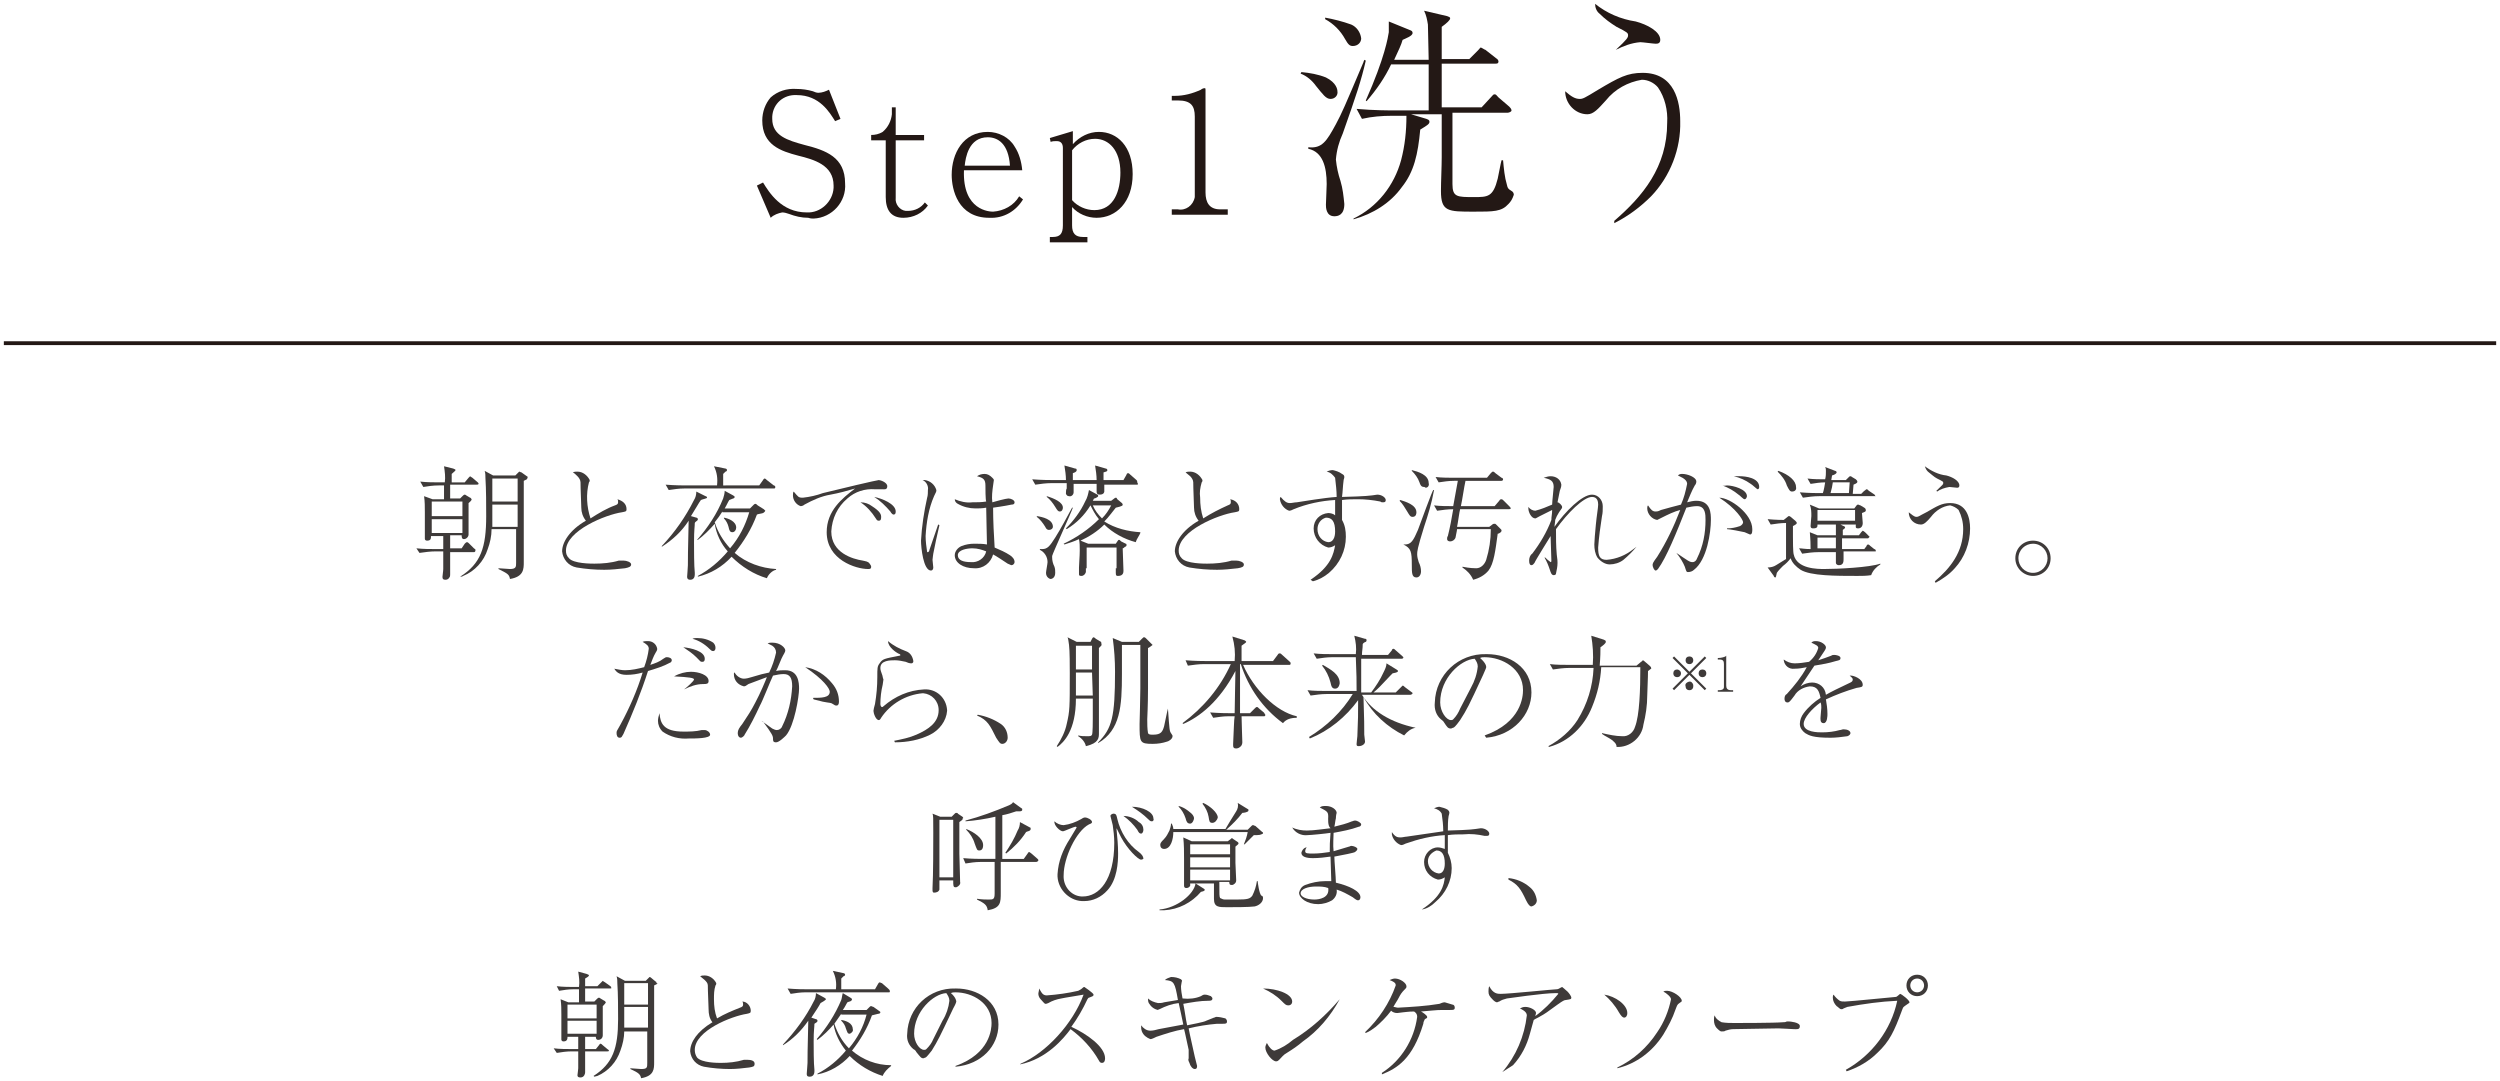 <?xml version="1.0" encoding="utf-8"?>
<!-- Generator: Adobe Illustrator 25.2.1, SVG Export Plug-In . SVG Version: 6.00 Build 0)  -->
<svg version="1.1" id="content" xmlns="http://www.w3.org/2000/svg" xmlns:xlink="http://www.w3.org/1999/xlink" x="0px" y="0px"
	 viewBox="0 0 326 141" style="enable-background:new 0 0 326 141;" xml:space="preserve" width="326" height="141">
<style type="text/css">
	.st0{fill:#3E3A39;}
	.st1{fill:#231815;}
</style>
<g id="text">
	<path class="st0" d="M62.1,63.2h-3.4c0,1,0,1.4,0,1.8h1.3l0.3-0.3c0.1-0.1,0.2-0.2,0.3-0.2c0.1,0,0.2,0.1,0.2,0.1l0.5,0.3
		c0.1,0,0.1,0.1,0.2,0.2c0,0.2-0.3,0.4-0.4,0.5c0,0.6,0,2.6,0,2.8s0,1.1,0,1.3c0,0.3-0.3,0.6-0.6,0.6c0,0,0,0,0,0
		c-0.3,0-0.3-0.3-0.3-0.5h-1.5v1.7h1.5l0.4-0.6c0.1-0.1,0.2-0.2,0.3-0.2c0.1,0,0.2,0.1,0.3,0.2l0.6,0.6c0.1,0.1,0.2,0.1,0.2,0.2
		S62,72,61.8,72h-3.1c0,1.1,0,1.3,0,2c0,0.2,0,0.6,0,0.9c0,0.1,0,0.3-0.1,0.4c-0.1,0.2-0.3,0.3-0.5,0.3c-0.4,0-0.4-0.2-0.4-0.4
		s0.1-0.7,0.1-1c0-0.8,0-1.8,0-2.3h-1c-0.7,0-1.4,0.1-2.1,0.2l-0.4-0.6c0.9,0.1,1.8,0.1,2.7,0.1h0.8c0-0.2,0-1.7,0-1.7h-1.6
		c0,0.3,0,0.6-0.5,0.6c-0.3,0-0.3-0.2-0.3-0.3c0-0.6,0-3,0-3.4c0-0.7,0-1.4-0.1-2.1l1.1,0.4h1.5v-1.8h-0.7c-0.7,0-1.4,0.1-2,0.2
		l-0.4-0.7c0.9,0.1,1.8,0.1,2.7,0.1h0.5c0.1-0.7,0-1.4-0.1-2.1l1.2,0.3c0.2,0.1,0.3,0.1,0.3,0.2s-0.3,0.3-0.5,0.5v1.1h1.7l0.5-0.6
		c0.1-0.1,0.2-0.2,0.2-0.2s0.1,0.1,0.3,0.2l0.7,0.6c0.1,0.1,0.1,0.1,0.1,0.2C62.4,63.2,62.2,63.2,62.1,63.2z M60.3,65.4h-4v1.9h4
		V65.4z M60.3,67.7h-4v1.8h4V67.7z M68.7,62.5l-0.4,0.2v3.5c0,0.4,0,1.1,0,1.6c0,0.7,0,1.9,0,3.6c0,0.2,0,1.8,0,1.9
		c0,0.9,0,1.9-1.8,2.2c-0.1-0.6-0.3-0.7-1.5-1.3v-0.1c0.2,0,1.3,0.1,1.5,0.1c0.8,0,0.8-0.3,0.8-0.8s0-3.7,0-4.4h-3.2
		c0,0.9-0.2,1.8-0.5,2.6c-0.5,1.6-1.7,2.9-3.2,3.5c-0.1,0.1-0.3,0.1-0.4,0.1L60,75.2c2.7-1.7,3.4-3.8,3.4-7.9c0-1.3,0-3.5-0.1-5
		c0-0.3,0-0.6-0.1-0.9l1.1,0.6h2.9l0.3-0.3c0.1-0.1,0.2-0.2,0.2-0.2c0.1,0,0.2,0.1,0.3,0.1l0.7,0.5c0.1,0,0.1,0.1,0.1,0.2
		C68.8,62.4,68.7,62.4,68.7,62.5L68.7,62.5z M67.5,62.4h-3.3c0,1.1,0,2.4,0,3h3.3V62.4z M67.5,65.8h-3.3v2.9h3.3V65.8z"/>
	<path class="st0" d="M80.2,65.9c0.3-0.1,0.4-0.2,0.4-0.4c0-0.2,0-0.3-0.1-0.4c0.7,0.2,1.2,0.6,1.2,1.3c0,0.3-0.1,0.3-0.6,0.4
		c-2.1,0.3-7.3,2.4-7.3,5c0,0.4,0.1,0.7,0.4,1c0.6,0.7,2.9,0.7,3.3,0.7c1.1,0,2.2-0.1,3.2-0.4c0.2,0,0.4,0,0.6,0c0.4,0,1,0.2,1,0.5
		s-0.3,0.4-0.8,0.5c-0.9,0.1-1.8,0.2-2.7,0.2c-1.2,0-2.4-0.1-3.6-0.3c-1.1-0.2-1.8-1.1-1.9-2.1c0-1.2,1-2.8,3.1-4
		c-0.4-0.5-0.6-1.1-0.6-1.7c-0.1-2.7-0.1-3-0.1-3.3c0-0.3-0.2-0.6-0.4-0.8c-0.2-0.2-0.4-0.4-0.6-0.5c0.2-0.1,0.4-0.1,0.6-0.1
		c0.7,0,1.3,0.5,1.6,1.1c0,0.1,0,0.2-0.1,0.3c-0.4,1.5-0.3,3.2,0.2,4.7C78.1,66.9,79.1,66.3,80.2,65.9z"/>
	<path class="st0" d="M91.4,65.2c-0.3,0.4-0.6,1-1.3,2.1l0.7,0.2c0.1,0,0.2,0.1,0.2,0.2c0,0.1,0,0.1-0.1,0.2c0,0-0.3,0.2-0.3,0.3
		c0,0.5-0.1,0.8-0.1,2.5c0,0.9,0,3.1,0.1,4c0,0.1,0,0.2,0,0.2c0,0.7-0.5,0.7-0.6,0.7c-0.4,0-0.4-0.3-0.4-0.4s0.1-1.2,0.1-1.5
		c0-1,0-1.5,0.1-5.8c-0.9,1.4-2.1,2.5-3.5,3.4v-0.1c1.7-1.8,3.1-3.8,4.2-6c0.2-0.3,0.3-0.7,0.3-1.1l1.2,0.6c0.1,0,0.2,0.1,0.2,0.2
		S91.6,65.1,91.4,65.2z M100.9,63.7H89.2c-0.7,0-1.3,0.1-2,0.2l-0.4-0.7c1.2,0.1,2.4,0.1,2.7,0.1h4c0.1-0.9,0-1.7-0.4-2.5l1.5,0.3
		c0.1,0,0.2,0.1,0.2,0.2s-0.1,0.2-0.2,0.2c-0.1,0.1-0.2,0.2-0.3,0.3v1.5H99l0.5-0.7c0.1-0.2,0.2-0.2,0.2-0.2c0.1,0,0.2,0.1,0.3,0.2
		l0.9,0.7c0.1,0,0.2,0.1,0.2,0.2C101.1,63.7,101,63.7,100.9,63.7z M100,75.4c-1.7-0.5-3.3-1.5-4.6-2.8c-1.2,1.3-2.7,2.2-4.4,2.6
		v-0.1c1.5-0.8,2.8-1.9,3.9-3.2c-0.9-1-1.5-2.3-1.7-3.6c-0.7,0.8-1.4,1.5-2.2,2.1h-0.1c1.4-1.6,2.6-3.4,3.4-5.4
		c0.1-0.3,0.2-0.7,0.2-1l1.1,0.6c0.1,0.1,0.2,0.1,0.2,0.2c0,0.1-0.1,0.2-0.2,0.2c-0.2,0.1-0.3,0.1-0.5,0.2c-0.2,0.3-0.3,0.6-0.6,1.1
		h3.3l0.5-0.5c0.1-0.1,0.2-0.1,0.2-0.1c0.1,0,0.2,0.1,0.3,0.2l0.8,0.5c0.1,0.1,0.2,0.2,0.2,0.2s-0.1,0.2-0.3,0.3
		c-0.3,0.1-0.6,0.1-0.8,0.2C98,69,97,70.6,95.8,72.1c1.5,1.3,3.5,2,5.4,2.1v0.1C100.7,74.4,100.2,74.9,100,75.4z M94.2,66.7
		c-0.3,0.5-0.6,0.9-1,1.4c0.4,1.3,1.1,2.4,2,3.4c1.2-1.4,2-3,2.5-4.7H94.2z M95.5,69.4c-0.3,0-0.4-0.2-0.5-0.7
		c-0.1-0.4-0.3-0.8-0.6-1.1v-0.1C95,67.6,96,68,96,68.8C96,69.1,95.8,69.4,95.5,69.4z"/>
	<path class="st0" d="M104.7,64.9c0.9-0.1,1.8-0.3,2.6-0.6c2.4-0.6,7.1-1.7,7.3-1.7s1.1,0.3,1.1,0.8s-0.4,0.4-0.6,0.4h-1
		c-1.3-0.1-2.6,0.3-3.6,1.2c-1.3,1.1-2,2.6-2.1,4.3c0,2.8,2.8,3.6,4.1,3.8c0.4,0.1,0.7,0.1,0.9,0.4c0.1,0.1,0.2,0.3,0.2,0.4
		c0,0.3-0.2,0.3-0.4,0.3c-1.6,0-5.4-1.2-5.4-4.8c0-2.8,2-4.4,3.7-5.7c-1,0.3-2.1,0.6-3.2,0.8c-1.2,0.2-2.3,0.7-3.4,1.3
		c-0.1,0.1-0.3,0.2-0.5,0.2c-0.6-0.2-1-0.8-1-1.4c0-0.2,0-0.4,0.1-0.5C104.1,64.8,104.1,64.9,104.7,64.9z M113.7,66
		c1.1,0.7,1.2,1.1,1.2,1.4c0,0.2,0,0.5-0.3,0.5s-0.3-0.2-0.4-0.3c-0.5-0.8-1.2-1.6-2-2.1C112.8,65.5,113.3,65.7,113.7,66z
		 M116.8,66.7c0,0.4-0.2,0.4-0.3,0.4s-0.3-0.2-0.4-0.4c-0.6-0.7-1.3-1.4-2.1-1.9C115,65,116.8,65.7,116.8,66.7z"/>
	<path class="st0" d="M122.5,68.5c-0.2,0.8-0.7,3.1-0.8,3.7c0,0.1-0.1,0.6-0.1,0.8s0.1,0.8,0.1,1c0,0.2-0.1,0.4-0.3,0.4c0,0,0,0,0,0
		c-1,0-1.3-3-1.3-3.9c0.1-1.9,0.4-3.8,0.8-5.6c0.1-0.3,0.1-0.7,0.1-1c0.1-0.5-0.2-1.1-0.7-1.3c0.1,0,0.2,0,0.3,0
		c0.7,0.1,1.3,0.6,1.5,1.3c0,0.2,0,0.2-0.3,0.8c-0.7,1.6-1,3.4-1.1,5.2c0,0.7,0.1,1.4,0.2,2.1c0,0,0,0,0.1,0c0.1,0,0.2-0.2,0.2-0.3
		l1.1-3.2c0,0,0-0.1,0.1-0.1L122.5,68.5z M128.5,63.3c0-0.8-0.3-1-1.1-1.2c0.3-0.2,0.6-0.3,1-0.3c0.4,0,0.7,0.2,1,0.5
		c0.1,0.1,0.2,0.2,0.2,0.3s-0.1,0.6-0.1,0.7c-0.1,0.7-0.2,1.5-0.1,2.2c0.3-0.1,1.8-0.5,2.1-0.5s0.8,0.2,0.8,0.5s-0.3,0.3-0.4,0.3
		c-0.9,0.2-2.4,0.4-2.4,0.4c0,1.7,0.1,3.6,0.2,5.2c0.7,0.3,1.4,0.6,2,1c0.3,0.2,0.6,0.5,0.6,0.9c0,0.2-0.2,0.4-0.4,0.4
		c-0.1,0-0.2-0.1-0.5-0.2c-0.6-0.4-1.5-1-1.9-1.2c-0.3,1.1-1.3,1.9-2.5,1.8c-1.4,0-2.5-0.7-2.5-1.7c0-0.5,0.4-1,0.9-1.2
		c0.5-0.2,1.1-0.3,1.6-0.3c0.6,0,1.2,0,1.7,0.1c0-0.5-0.1-4-0.1-4.8c-0.5,0.1-1,0.1-1.4,0.1c-0.8,0-1.6-0.2-2.3-0.6
		c-0.2-0.1-0.4-0.3-0.4-0.6c0.7,0.3,1.5,0.5,2.3,0.4c0.6,0,1.2,0,1.8-0.1C128.5,65.2,128.5,63.6,128.5,63.3z M126.8,71.5
		c-0.7,0-1.9,0.2-1.9,0.9s0.8,0.9,1.7,0.9c0.9,0.1,1.8-0.5,2-1.4C128.1,71.7,127.5,71.5,126.8,71.5z"/>
	<path class="st0" d="M148.3,63.2H144c0,0.1,0,0.9,0,0.9c0,0,0,0.4-0.6,0.4c-0.4,0-0.4-0.3-0.4-0.4c0-0.1,0-0.8,0-1H140
		c0,0.2,0,1,0,1.1c0,0.3-0.3,0.6-0.6,0.5c-0.2,0-0.3-0.1-0.4-0.3c0,0,0-0.1,0-0.1c0-0.1,0-0.5,0.1-0.6v-0.7h-2
		c-0.7,0-1.4,0.1-2.1,0.2l-0.4-0.7c1.2,0.1,2.4,0.1,2.7,0.1h1.7c0-0.6-0.1-1.3-0.2-1.9l1.4,0.4c0.1,0,0.2,0,0.2,0.2
		s-0.2,0.3-0.5,0.4v0.9h3.1c0-0.6-0.1-1.3-0.2-1.9l1.4,0.4c0.1,0,0.2,0.1,0.2,0.2c0,0.2-0.2,0.2-0.5,0.3v1h2.6l0.4-0.7
		c0-0.1,0.1-0.2,0.2-0.2c0.1,0,0.2,0.1,0.3,0.2l0.8,0.7c0.1,0.1,0.1,0.2,0.1,0.3C148.5,63.2,148.3,63.2,148.3,63.2z M136.8,69.1
		c-0.3,0-0.4-0.2-0.5-0.4c-0.3-0.5-0.7-1-1.1-1.3v-0.1c0.7,0.1,2.1,0.4,2.1,1.4C137.3,68.9,137.1,69.1,136.8,69.1
		C136.9,69.1,136.9,69.1,136.8,69.1z M137.2,72.5c0,0.1,0,0.1,0,0.2c0,0.4,0.1,0.8,0.3,1.2c0.1,0.3,0.1,0.5,0.1,0.8
		c0,0.7-0.5,0.8-0.6,0.8s-0.6-0.2-0.6-0.8c0-0.2,0.2-1.2,0.2-1.4c0-0.7-0.4-1.3-1-1.6v-0.1c0.1,0,0.2,0,0.3,0c0.7,0,1-0.4,1.7-1.5
		s1.6-2.8,2.2-3.9h0.1C139.8,66.6,137.2,72.3,137.2,72.5z M138.2,66.7c-0.2,0-0.3-0.1-0.6-0.6c-0.3-0.5-0.7-1-1.1-1.3v-0.1
		c1,0.3,2.1,0.8,2.1,1.5C138.6,66.4,138.5,66.7,138.2,66.7L138.2,66.7z M148.1,70.7c-1.5-0.4-3-1.2-4.1-2.3c-0.9,0.9-2,1.6-3.1,2.1
		l1,0.4h3.6l0.2-0.3c0.1-0.1,0.1-0.2,0.2-0.2s0.1,0,0.3,0.2l0.6,0.3c0.1,0,0.1,0.1,0.1,0.2c0,0.1-0.1,0.2-0.2,0.2
		c-0.1,0.1-0.2,0.2-0.3,0.2c0,0.4,0.1,2.5,0.1,2.9c0,0.2,0,0.7-0.7,0.7c-0.2,0-0.3,0-0.3-0.4c0-0.2,0-0.4,0-0.6h-3.9
		c0,0.2,0,0.4,0,0.5c-0.1,0.3-0.3,0.5-0.6,0.5c-0.3,0-0.3-0.1-0.3-0.3s0-0.7,0-0.8c0-0.5,0.1-1.4,0.1-2.2c0-0.6,0-1-0.1-1.5
		c-0.6,0.3-1.3,0.5-1.9,0.7l-0.1-0.1c1.7-0.8,3.3-1.9,4.6-3.2c-0.5-0.6-0.8-1.2-1.1-1.8c-0.8,1.3-1.8,2.3-3.1,3.1l-0.1-0.1
		c1-1,1.9-2.2,2.5-3.5c0.3-0.5,0.4-1,0.5-1.5l1.1,0.6c0.1,0,0.1,0.1,0.1,0.2s-0.4,0.3-0.5,0.3s-0.1,0.2-0.2,0.3h2.4l0.4-0.3
		c0.1-0.1,0.2-0.1,0.2-0.1c0.1,0,0.1,0,0.2,0.2l0.6,0.5c0,0,0.1,0.1,0.1,0.2s0,0.2-0.9,0.4c-0.5,0.6-0.9,1.2-1.5,1.8
		c1.4,0.9,3.1,1.3,4.7,1.4v0.1C148.6,69.8,148.2,70.3,148.1,70.7L148.1,70.7z M145.6,71.4h-3.9v2.7h3.9V71.4z M142.5,65.9
		c0.3,0.7,0.7,1.2,1.2,1.7c0.5-0.5,0.9-1.1,1.2-1.7H142.5z"/>
	<path class="st0" d="M160.1,65.9c0.3-0.1,0.4-0.2,0.4-0.4c0-0.2,0-0.3-0.1-0.4c0.7,0.1,1.2,0.6,1.2,1.3c0,0.3-0.1,0.3-0.6,0.4
		c-2.1,0.3-7.3,2.4-7.3,5c0,0.4,0.1,0.7,0.4,1c0.6,0.7,2.9,0.7,3.3,0.7c1.1,0,2.2-0.1,3.2-0.4c0.2,0,0.4,0,0.6,0c0.4,0,1,0.2,1,0.5
		s-0.2,0.4-0.8,0.5c-0.9,0.1-1.8,0.2-2.7,0.2c-1.2,0-2.4-0.1-3.6-0.3c-1.1-0.2-1.8-1.1-1.9-2.1c0-1.2,1-2.8,3.1-4
		c-0.4-0.5-0.6-1.1-0.6-1.7c-0.1-2.7-0.1-3-0.1-3.3c0-0.3-0.2-0.6-0.4-0.8c-0.1-0.1-0.5-0.4-0.6-0.5c0.2-0.1,0.4-0.1,0.6-0.1
		c0.7,0,1.3,0.5,1.6,1.1c0,0.1,0,0.2-0.1,0.3c-0.2,0.7-0.3,1.3-0.2,2c0,0.9,0.1,1.8,0.4,2.7C158,66.9,159,66.4,160.1,65.9z"/>
	<path class="st0" d="M170.9,75.6c2.7-1.8,3-3.4,3.2-4.5c-0.3,0.2-0.6,0.3-0.9,0.3c-1.1-0.3-1.9-1.3-1.9-2.5c0-1.1,0.8-1.9,1.9-2
		c0.3,0,0.7,0.1,0.9,0.3c0-0.3,0-0.3,0-0.5v-1.5c-1.8,0.1-3.7,0.5-5.4,1.2c-0.2,0.1-0.4,0.2-0.6,0.2c-0.6-0.2-1.1-0.8-1.2-1.5
		c0-0.1,0-0.2,0.1-0.3c0.5,0.6,0.8,0.8,1.2,0.8c0.3,0,0.6-0.1,0.9-0.1c0.7-0.1,3.6-0.6,5.2-0.7c0-0.8-0.1-1.6-0.2-2.5
		c-0.3-0.4-0.6-0.7-1.1-0.8c0.2-0.1,0.5-0.2,0.8-0.2c0.4,0.1,0.8,0.2,1.2,0.5c0.2,0.1,0.3,0.2,0.3,0.4c0,0.2-0.1,0.3-0.1,0.5
		c-0.1,0.7-0.1,1.4-0.2,2.1c0.6,0,3.3-0.1,3.9-0.2l0.7-0.1c0.6,0,1.1,0.4,1.1,0.7s-0.2,0.3-0.4,0.3c-0.1,0-0.2,0-0.3-0.1
		c-1-0.2-2-0.3-2.9-0.3c-0.7,0-1.4,0-2.1,0.1c0,0.7,0,1.3,0,1.6s0,0.6,0,1c0.4,0.7,0.5,1.4,0.5,2.2c0,1.8-0.8,3.5-2.2,4.7
		c-0.6,0.5-1.3,0.9-2.1,1.1L170.9,75.6z M171.8,69c0,0.9,0.6,1.6,1.4,1.7c0.9,0,0.9-1.2,0.9-1.4c0-1.3-0.4-1.8-1.2-1.8
		C172.2,67.7,171.8,68.3,171.8,69z"/>
	<path class="st0" d="M184.2,67.4c-0.3,0-0.4-0.2-0.7-0.7c-0.3-0.5-0.6-1-1-1.4l0.1-0.1c0.6,0.2,2.1,0.6,2.1,1.6
		C184.7,66.9,184.7,67.4,184.2,67.4z M185.7,68.7c-0.9,2.9-0.9,3.2-0.9,3.6c0,0.3,0.1,0.7,0.2,1c0.2,0.4,0.3,0.8,0.3,1.2
		c0,0.4-0.2,0.8-0.6,0.8c-0.6,0-0.6-0.6-0.6-1.6c0-1.8-0.1-2.2-1.1-2.7V71c0.1,0,0.2,0,0.2,0c0.8,0,1.1-0.5,1.7-1.9
		c0.3-0.8,1.9-5.2,2-5.2h0.1C186.7,65.6,186.2,67.2,185.7,68.7L185.7,68.7z M185.7,63.5c-0.4,0-0.5-0.3-0.6-0.6
		c-0.2-0.6-0.6-1.1-1-1.5v-0.1c0.8,0.2,2.2,0.6,2.2,1.7c0.1,0.3-0.1,0.6-0.4,0.6C185.8,63.5,185.7,63.5,185.7,63.5L185.7,63.5z
		 M196.7,66.4h-6.3c-0.1,0.3-0.3,1.9-0.4,2.3h4.2l0.4-0.3c0.1-0.1,0.2-0.1,0.3-0.1c0.1,0,0.1,0,0.2,0.1l0.6,0.6
		c0.1,0.1,0.1,0.1,0.1,0.2c0,0.1-0.1,0.2-0.1,0.2c-0.1,0.1-0.3,0.2-0.4,0.2c-0.3,2.2-0.5,3.9-1.2,4.8c-0.5,0.6-1.2,1-2,1.2
		c-0.3-0.7-0.8-1.2-1.4-1.6v-0.1c1,0.2,1.6,0.2,1.8,0.2c0.6,0,1.1-0.5,1.3-1.1c0.4-1.3,0.6-2.6,0.6-4H190c0,0.2-0.2,1-0.2,1.1
		c-0.1,0.3-0.4,0.5-0.7,0.5c-0.2,0-0.4-0.1-0.4-0.3c0-0.1,0-0.3,0.1-0.4c0.3-1.2,0.5-2.3,0.7-3.5c-0.7,0-1.4,0.1-2.1,0.2l-0.4-0.7
		c0.7,0.1,1.8,0.1,2.5,0.1c0.1-0.5,0.5-2.8,0.6-3.3h-0.5c-0.7,0-1.3,0.1-2,0.2l-0.4-0.7c0.8,0.1,1.8,0.1,2.6,0.1h4.1l0.5-0.6
		c0.2-0.2,0.2-0.2,0.3-0.2s0.2,0.1,0.3,0.2l0.8,0.6c0.1,0,0.2,0.1,0.2,0.2c0,0.2-0.2,0.2-0.2,0.2h-4.7c-0.2,0.9-0.4,2.4-0.6,3.3h4.4
		l0.6-0.7c0.1-0.2,0.2-0.2,0.3-0.2s0.2,0.1,0.3,0.2l0.7,0.7c0.1,0.1,0.2,0.2,0.2,0.3S196.8,66.4,196.7,66.4L196.7,66.4z"/>
	<path class="st0" d="M213.4,71.3c-0.5,0.6-1.1,1.2-1.7,1.7c-0.5,0.4-1.2,0.6-1.8,0.6c-0.6,0-1.2-0.4-1.6-0.9
		c-0.3-0.5-0.4-1.1-0.4-1.7c0-0.4,0.1-1.5,0.2-2.6s0.3-2.2,0.3-2.6s-0.1-1-0.8-1c-1.1,0-3.2,2.1-4.7,4.2c0,1.1,0,2.2,0.1,3.3
		c0.1,0.8,0.1,0.8,0.1,1.1c0,0.5-0.1,0.9-0.2,1.4c0,0.1-0.1,0.2-0.3,0.2c-0.3,0-0.4-0.4-0.5-0.7c-0.2-0.6-0.4-1.1-0.7-1.6h0.1
		c0.2,0.2,0.4,0.4,0.7,0.6c0.1,0,0.1-0.1,0.1-0.2c0-0.5-0.1-2.7-0.1-3.2c-0.3,0.5-2,3.2-2.1,3.5c-0.1,0.1-0.2,0.3-0.4,0.3
		s-0.3-0.2-0.3-0.6c0-0.3,0.1-0.7,0.4-0.9c1-1.3,1.9-2.8,2.5-4.4c0-0.5,0.1-0.7,0.1-1.3l-1.6,0.8c-0.4,0.2-0.5,0.3-0.6,0.3
		c-0.5,0-0.9-0.8-0.9-1.3c0-0.1,0-0.1,0-0.2c0.2,0.3,0.6,0.5,0.9,0.5c0.8-0.2,1.5-0.5,2.2-0.8c0-0.4,0.2-2.1,0.2-2.3
		c0-0.8-0.4-1-1.3-1.2c0.3-0.1,0.6-0.2,0.9-0.2c0.7,0,1.3,0.4,1.4,1.1c0,0.3-0.1,0.5-0.2,0.8c-0.1,0.5-0.2,1-0.3,1.5
		c0.2,0,0.6,0.4,0.6,0.6s0,0.1-0.4,0.7c-0.2,0.3-0.4,0.7-0.5,1c0,0.3-0.1,0.7-0.1,0.9c1.4-2,3.6-4.2,4.9-4.2c0.8,0,1.4,0.7,1.4,1.5
		c0,0,0,0.1,0,0.1c0,0.4,0,0.8-0.1,1.2c-0.2,1.3-0.4,2.7-0.5,4.1c0,1.1,0.2,1.6,1.1,1.6c1.3-0.1,2.5-0.6,3.5-1.4L213.4,71.3z"/>
	<path class="st0" d="M218.6,72.1c1.5,1,1.7,1.2,2.1,1.2c0.3,0,0.5-0.2,0.6-0.5c0.8-1.6,1.1-3.3,1.1-5c0-0.7,0-1.8-1.1-1.8
		c-0.5,0-0.9,0.1-1.4,0.2c-1.3,3.3-2.6,6.5-3.7,8c-0.1,0.1-0.2,0.2-0.3,0.2c-0.2,0-0.4-0.5-0.4-0.7s0-0.3,0.6-1.1
		c1.2-1.9,2.2-4,3-6.1c-0.8,0.2-1.6,0.6-2.4,1c-0.2,0.1-0.4,0.2-0.6,0.3c-0.7-0.1-1.3-0.8-1.3-1.5c0-0.1,0-0.3,0.1-0.4
		c0.4,0.6,0.6,0.8,1,0.8c0.3,0,0.5-0.1,0.7-0.2c0.7-0.2,1.8-0.5,2.6-0.7c0.4-0.9,0.6-1.7,0.8-2.7c0-0.7-1.1-1-1.2-1.1
		c0.2-0.2,0.4-0.2,0.6-0.2c0.6,0,1.8,0.4,1.8,1c0,0.2-0.1,0.4-0.2,0.5c-0.4,0.7-0.7,1.5-1,2.2c0.4-0.1,0.8-0.2,1.2-0.2
		c1.9,0,1.9,1.7,1.9,2.5c0,1.6-0.5,5.2-2.2,6.5c-0.2,0.2-0.5,0.3-0.8,0.3c-0.2,0-0.2-0.1-0.4-0.7C219.5,73.4,219.1,72.7,218.6,72.1
		L218.6,72.1z M225.2,68.9c0.6,0,1.1-0.1,1.7-0.3c0.2-0.1,0.4-0.3,0.4-0.5c0-0.3-0.9-1.8-3.1-3.2c1.4,0,4.3,2.1,4.3,4.1
		c0,0.3,0,0.7-0.3,0.7c-0.2-0.1-0.5-0.2-0.7-0.3c-0.4-0.1-2-0.4-2.3-0.4L225.2,68.9z M225.2,63.3c0.8,0,2.6,0.5,2.6,1.4
		c0,0.1-0.1,0.4-0.3,0.4s-0.6-0.5-0.8-0.6c-0.6-0.5-1.3-0.9-2.1-1.2C224.8,63.4,225,63.3,225.2,63.3L225.2,63.3z M226.9,62.1
		c0.7,0,2.5,0.2,2.5,1.4c0,0.2-0.1,0.3-0.2,0.3s-0.7-0.6-0.9-0.7c-0.7-0.5-1.4-0.8-2.2-1C226.3,62.1,226.6,62.1,226.9,62.1
		L226.9,62.1z"/>
	<path class="st0" d="M244,75c-0.6,0.1-1.2,0.1-1.8,0.1c-2.8,0-6.1,0-7.4-0.8c-0.6-0.4-1.1-0.9-1.3-1.5c-0.3,0.4-0.6,0.7-1,1
		c-0.3,0.3-0.6,0.6-0.8,0.9c-0.1,0.4-0.1,0.6-0.2,0.6s-0.2-0.1-0.2-0.2l-0.8-1.1c0.4,0,0.8-0.1,1.1-0.3c0.2-0.1,1.1-0.7,1.3-0.8
		v-2.6c0,0,0-1.7,0-2.1c-0.7,0-1.3,0.1-2,0.2l-0.4-0.7c1.1,0.1,1.9,0.1,2.1,0.1l0.5-0.4c0.1-0.1,0.1-0.1,0.2-0.1
		c0.1,0,0.2,0.1,0.2,0.1l0.6,0.5c0.1,0.1,0.2,0.2,0.2,0.3s-0.1,0.2-0.5,0.4c0,0.3,0,0.7,0,1.4c0,0.4,0,2,0.1,2.3
		c0.4,1.9,3.1,1.9,4,1.9c1.7,0,5.9-0.2,7.3-0.7v0.1C244.7,73.9,244.2,74.4,244,75z M233.7,64.1c-0.3,0-0.4-0.2-0.7-0.8
		c-0.2-0.7-0.7-1.3-1.2-1.8l0.1-0.1c1.4,0.5,2.3,1.3,2.3,2.1C234.3,63.9,234,64.1,233.7,64.1z M244.6,71.9h-4.2c0,0.2,0,0.8,0,1
		c0,0.3,0,0.8-0.6,0.8c-0.3,0-0.4-0.2-0.4-0.3s0-1.2,0-1.4h-2.3c-0.7,0-1.4,0.1-2.1,0.2l-0.4-0.7c0.4,0,0.7,0.1,1.5,0.1
		c0-1.5-0.1-1.9-0.1-2.2l1,0.4h2.4c0-0.2,0-1.2,0-1.4h-2.4c0,0.3,0,0.5-0.6,0.5c-0.2,0-0.3-0.1-0.3-0.3s0.1-1.2,0.1-1.3
		c0-0.5,0-1-0.2-1.5l1.2,0.5h4.6l0.3-0.4c0.1-0.1,0.1-0.1,0.2-0.1c0.1,0,0.2,0.1,0.3,0.1l0.5,0.3c0,0,0.2,0.1,0.2,0.3s0,0.2-0.5,0.4
		c0,0.2,0.1,1.1,0.1,1.3c0,0.4-0.2,0.7-0.6,0.7s-0.3-0.2-0.3-0.5h-2l0.4,0.2c0.1,0,0.2,0.1,0.2,0.2s-0.2,0.2-0.3,0.3v0.7h2.1
		l0.3-0.4c0.1-0.1,0.2-0.2,0.2-0.2s0.2,0.1,0.3,0.2l0.4,0.4c0.1,0.1,0.2,0.2,0.2,0.2s-0.2,0.2-0.2,0.2h-3.4c0,0.4,0,0.5,0,1.4h2.9
		l0.3-0.4c0-0.1,0.1-0.2,0.2-0.2c0.1,0,0.2,0.1,0.3,0.2l0.5,0.4c0.1,0,0.2,0.1,0.2,0.2S244.6,71.9,244.6,71.9L244.6,71.9z
		 M244.6,64.7h-7.4c-0.7,0-1.4,0.1-2.1,0.2l-0.4-0.7c1.2,0.1,2.3,0.1,2.6,0.1h0.4c0.1-0.2,0.3-1.3,0.3-1.4c-0.6,0-1.3,0.1-1.9,0.2
		l-0.4-0.7c0.8,0.1,1.6,0.1,2.3,0.1c0.1-0.4,0.1-0.7,0.1-1.1c0-0.2,0-0.3-0.1-0.5l1.3,0.5c0.1,0,0.2,0.1,0.2,0.2s-0.2,0.3-0.6,0.4
		c0,0.1-0.1,0.5-0.1,0.6h1.9l0.4-0.4c0.1-0.1,0.1-0.1,0.2-0.1s0.2,0.1,0.2,0.1l0.5,0.3c0.1,0.1,0.2,0.2,0.2,0.3s0,0.2-0.5,0.4
		l-0.1,1.2h1.1l0.4-0.4c0.1,0,0.2-0.2,0.3-0.2s0.1,0,0.3,0.2l0.6,0.4c0.1,0.1,0.2,0.1,0.2,0.2S244.7,64.7,244.6,64.7L244.6,64.7z
		 M242,66.5H237v1.4h4.9V66.5z M237,70.1c0,0.1,0,1,0,1.4h2.4c0-0.9,0-1,0-1.4H237z M239,62.9c-0.1,0.6-0.1,0.7-0.3,1.4h2.4l0.1-1.4
		H239z"/>
	<path class="st0" d="M252.3,75.8c2-1.7,3.7-3.8,3.7-6.8c0-0.9-0.2-1.7-0.6-2.5c-0.3-0.3-0.7-0.5-1.1-0.6c-1,0.1-1.9,0.7-2.5,1.5
		c-0.5,0.6-0.9,1-1.3,1c-0.9,0-1.6-0.7-1.6-1.6c0,0,0,0,0,0c0.4,0.3,0.7,0.6,1,0.6s0.3-0.1,1.3-0.6c1.4-0.8,2-1.2,3.1-1.2
		c2.2,0,2.6,2,2.6,3.3c0,1.9-0.7,3.8-2,5.2c-0.7,0.8-1.6,1.4-2.5,1.9L252.3,75.8z M252.5,64c0.8-0.8,0.9-0.8,0.9-1s0-0.2-0.8-0.6
		c-0.4-0.2-0.8-0.6-1.2-0.9c-0.2-0.2-0.3-0.4-0.4-0.7c0.8,0.6,1.8,1.1,2.8,1.2c0.8,0.2,1.7,0.7,1.7,1.3c0,0.3-0.2,0.3-0.3,0.3
		s-0.9-0.1-1-0.1c-0.6,0.1-1.2,0.3-1.6,0.6L252.5,64z"/>
	<path class="st0" d="M262.8,72.8c0-1.3,1-2.3,2.3-2.3s2.3,1,2.3,2.3c0,1.3-1,2.3-2.3,2.3c0,0,0,0,0,0
		C263.9,75.1,262.8,74.1,262.8,72.8z M267,72.8c0-1-0.8-1.9-1.9-1.9c-1,0-1.9,0.8-1.9,1.9c0,1,0.8,1.9,1.9,1.9c0,0,0,0,0,0
		C266.2,74.7,267,73.8,267,72.8z"/>
	<path class="st0" d="M86.5,85.9c0.3-0.2,0.3-0.2,0.5-0.2s0.6,0.1,0.6,0.4c0,0.1-0.1,0.3-0.2,0.3c-0.9,0.5-1.9,0.8-2.9,1.1
		c-0.9,2.8-2,5.5-3.2,8.2c-0.2,0.3-0.2,0.5-0.5,0.5s-0.4-0.3-0.4-0.6s0-0.2,0.5-1.1c1.2-2.2,2.2-4.5,2.9-6.8
		c-0.7,0.2-1.4,0.3-2.1,0.3c-1.1,0-1.4-0.5-1.6-0.8c0.5,0.1,1,0.2,1.4,0.2c0.9,0,1.7-0.2,2.5-0.4c0.3-0.8,0.5-1.6,0.6-2.4
		c0-0.4-0.3-0.6-0.8-0.9c0.2-0.1,0.4-0.1,0.7-0.1c0.6,0,1.1,0.4,1.2,1c0,0.1,0,0.2-0.2,0.5c-0.3,0.5-0.5,1.1-0.7,1.6
		C85.4,86.5,86,86.3,86.5,85.9z M89.1,95.4c0.8,0,1.6,0,2.4-0.2h0.4c0.3,0,0.7,0.3,0.7,0.6c0,0.5-1.9,0.5-2.8,0.5
		c-1.2,0.1-2.4-0.2-3.4-0.9c-0.4-0.4-0.6-0.9-0.6-1.4c0-0.3,0.1-0.7,0.2-1C86.1,94.3,86.5,95.4,89.1,95.4z M89.2,89.9
		c0.4-0.3,1.3-1.1,1.3-1.3s-0.6-0.3-2.6-0.4c0.7-0.4,1.5-0.6,2.2-0.6c1,0,2.3,0.4,2.3,1.2c0,0.4-0.3,0.4-0.7,0.4
		C90.8,89.2,90,89.5,89.2,89.9L89.2,89.9z M91.9,85.9c0,0.1,0,0.4-0.3,0.4s-0.2,0-0.8-0.6c-0.5-0.5-1.1-0.9-1.7-1.3
		C90.1,84.5,91.9,84.9,91.9,85.9L91.9,85.9z M90.9,83.2c0.8,0,1.5,0.2,2.1,0.6c0.2,0.2,0.3,0.4,0.3,0.7c0,0.2-0.1,0.4-0.3,0.4
		s-0.3-0.1-0.5-0.3c-0.6-0.6-1.4-1.1-2.2-1.3C90.5,83.2,90.7,83.2,90.9,83.2L90.9,83.2z"/>
	<path class="st0" d="M99.3,94c0.4,0.3,1.1,0.8,1.4,1c0.2,0.1,0.4,0.2,0.6,0.2c0.3,0,0.6-0.2,0.7-0.5c0.8-1.6,1.2-3.4,1.3-5.2
		c0-1.1-0.3-1.6-1.1-1.6c-0.5,0-0.9,0.1-1.4,0.2c-0.3,0.6-1.4,3.4-1.7,3.9c-0.6,1.3-1.3,2.7-2,3.8c0,0.1-0.3,0.4-0.5,0.4
		s-0.4-0.2-0.4-0.6s0.2-0.7,0.6-1.2c0.6-0.9,1.2-1.8,1.7-2.8c0.6-1.1,1.4-3,1.5-3.3c-0.8,0.3-1.6,0.6-2.4,0.9
		c-0.3,0.2-0.4,0.3-0.6,0.3c-0.8-0.2-1.3-0.8-1.3-1.6c0-0.1,0-0.2,0.1-0.2c0.2,0.4,0.7,0.8,1.2,0.8c0.3,0,0.7-0.1,1-0.2
		c1.3-0.4,1.4-0.4,2.3-0.6c0.4-0.8,0.7-1.7,0.9-2.6c0-0.4-0.2-0.7-0.5-0.9l-0.6-0.3c0.2-0.1,0.4-0.1,0.6-0.1c1.1,0,1.7,0.7,1.7,1
		c0,0.1,0,0.2-0.3,0.7c-0.2,0.3-0.7,1.7-0.9,2c0.4-0.1,0.8-0.1,1.2-0.1c1.7,0,1.8,1.6,1.8,2.4c0,1-0.6,4.8-1.7,6.1
		c-0.2,0.2-0.9,0.9-1.3,0.9s-0.4-0.2-0.4-0.5s-0.1-0.6-1.3-2.2L99.3,94z M106,91c1.1,0,2.2,0,2.2-0.8c0-0.4-0.8-1.6-3.2-3.2
		c1.4,0.2,2.6,1,3.5,2.1c0.6,0.7,0.9,1.5,0.9,2.4c0,0.3-0.1,0.5-0.3,0.5s-0.2,0-0.5-0.2s-0.3-0.1-1.3-0.3l-1.2-0.3L106,91z"/>
	<path class="st0" d="M116.6,96.6c1-0.2,2-0.4,2.9-0.8c1.6-0.7,2.9-1.6,2.9-3.2c0-1.2-0.9-2.1-2-2.2c0,0-0.1,0-0.1,0
		c-2.2,0.2-4.2,1.4-5.4,3.2c-0.1,0.2-0.2,0.3-0.3,0.3c-0.4,0-0.7-0.9-0.7-1.2c0-0.1,0.1-0.6,0.2-0.9c0.2-1.2,0.3-2.3,0.3-3.5
		c0-1.2,0-1.4,0.3-1.8c0.4-0.6,0.6-0.6,2.6-1c0.1,0,0.1,0,0.1-0.1c0,0,0,0,0,0c0-0.1-0.1-0.1-0.3-0.2s-1.3-0.8-1.3-1.6
		c0.7,0.6,1.5,1,2.3,1.3c0.6,0.2,0.9,0.7,1,1.3c0,0.3-0.2,0.3-0.3,0.3c-0.2,0-0.5-0.1-0.7-0.2c-0.5-0.1-0.9-0.2-1.4-0.2
		c-0.6,0-1.9,0-1.9,1c0,0.3,0.1,0.5,0.2,0.8c0.1,0.2,0.1,0.5,0.2,0.7c0,0.1-0.1,0.6-0.1,0.7c-0.2,0.8-0.3,1.7-0.3,2.5
		c0,0.2,0.1,0.4,0.2,0.4s0.1,0,0.2-0.1c1.5-1.3,3.3-2.1,5.3-2.2c1.6-0.1,2.9,1.1,3,2.7c0,0,0,0.1,0,0.1c-0.1,1.3-1,2.5-2.2,3.1
		c-1.4,0.7-3,1-4.6,1L116.6,96.6z"/>
	<path class="st0" d="M127.5,93.2c1.1,0.2,2.1,0.6,3,1.2c0.6,0.4,0.9,1.1,0.9,1.8c0,0.4-0.3,0.8-0.7,0.8c-0.3,0-0.4-0.2-0.8-0.8
		c-0.8-1.6-1.1-2.3-2.5-2.9L127.5,93.2z"/>
	<path class="st0" d="M143.6,84.2l-0.3,0.3v0.2v5.6v5.3c0,0.6,0,1.3-1.7,1.7c-0.1-0.5-0.5-1-1-1.3v-0.1c0.4,0.1,0.7,0.1,1.1,0.1
		c0.5,0,0.6,0,0.7-0.2s0.1-1.8,0.1-2.1s0-2,0-2.4v-0.2h-2.2c0,4.2-1.6,5.7-2.4,6.3l-0.1-0.1c0.6-0.9,1.1-1.9,1.3-2.9
		c0.4-1.7,0.4-2.1,0.4-6.6c0-0.8,0-3-0.1-3.7s-0.1-0.8-0.2-1l1.2,0.6h1.8l0.2-0.4c0.1-0.2,0.2-0.2,0.2-0.2s0.1,0,0.3,0.2l0.5,0.3
		c0.2,0.1,0.2,0.1,0.2,0.2S143.7,84.1,143.6,84.2z M142.4,87.7h-2.1v0.2c0,1.3,0,1.4,0,2.8h2.2L142.4,87.7z M142.4,84.2h-2.1v3.1
		h2.1V84.2z M152.2,96.7c-0.6,0.2-1.2,0.3-1.9,0.3c-1.7,0-1.7-0.2-1.7-2.6c0-0.2,0.1-3.5,0.1-4.6v-5.7h-2.4c0,0.1,0,1.4,0,3.8
		c0,4.2-0.2,7.3-3.1,9v-0.1c1.8-1.8,2.2-3.3,2.2-9.2c0-1.5-0.1-2.9-0.3-4.4l1.2,0.5h2.2l0.4-0.4c0.2-0.2,0.2-0.2,0.3-0.2
		c0.1,0,0.2,0.1,0.3,0.2l0.6,0.6c0.1,0.1,0.2,0.2,0.2,0.2s-0.5,0.4-0.6,0.4v5.3c0,2.2-0.1,3.8-0.1,4c0,0.6,0,1.2,0.1,1.8
		c0.1,0.2,0.3,0.2,0.7,0.2c1,0,1.2-0.4,1.4-1.1c0.1-0.4,0.4-2,0.5-2.3l0,0c0.2,2.8,0.2,2.9,0.4,3.2s0.2,0.3,0.2,0.4
		C152.9,96.4,152.3,96.7,152.2,96.7z"/>
	<path class="st0" d="M167.3,94.3c-2.6-1.9-4.5-4.6-5.5-7.7h-0.1c0,2.2,0,2.4,0,3.2c0,0.4,0,1.6,0,3.2h1.3l0.6-0.6
		c0.2-0.2,0.2-0.2,0.3-0.2s0.1,0,0.3,0.2l0.6,0.5c0.1,0.1,0.1,0.2,0.2,0.3c0,0.2-0.1,0.2-0.2,0.2h-2.9c0,0.5,0.1,3.3,0.1,3.4
		c0,0.2-0.1,0.5-0.3,0.6c-0.1,0.1-0.3,0.2-0.5,0.2c-0.3,0-0.4-0.1-0.4-0.4c0,0,0-0.1,0-0.2c0.1-1.8,0.1-3.1,0.2-3.6h-0.8
		c-0.7,0-1.3,0.1-2,0.2l-0.4-0.7c1.2,0.1,2.4,0.1,2.6,0.1h0.6c0-0.8,0.1-5.1,0.1-5.5c-2.1,4-4.7,6-6.8,6.9l-0.1-0.1
		c2.7-2,4.9-4.6,6.3-7.7h-3.5c-0.7,0-1.4,0.1-2.1,0.2l-0.3-0.7c1.2,0.1,2.4,0.1,2.6,0.1h3.8c0.1-1.1,0-2.1-0.3-3.2l1.6,0.5
		c0.1,0.1,0.2,0.1,0.2,0.2s-0.1,0.1-0.6,0.5c0,0.4,0,0.7,0,2h4.1l0.6-0.8c0.1-0.2,0.2-0.2,0.3-0.2s0.2,0.1,0.3,0.2l1,0.9
		c0.1,0.1,0.1,0.1,0.1,0.2c0,0.2-0.1,0.2-0.2,0.2h-6c1.4,3.2,4.3,6.1,7,6.7v0.2C168.3,93.6,167.7,93.8,167.3,94.3z"/>
	<path class="st0" d="M184.6,94.9c-0.6,0.1-1.1,0.5-1.5,1c-2.2-1.1-4.1-2.8-5.3-5c0.1,2.7,0.1,4.1,0.1,4.9c0,0.1,0.1,0.8,0.1,0.9
		c0,0.4-0.5,0.6-0.8,0.6s-0.3-0.1-0.3-0.3s0.1-0.9,0.1-1c0.1-2.3,0.1-2.8,0.1-4.7c-1.6,2.2-3.8,4-6.3,5l-0.1-0.2
		c2.3-1.4,4.3-3.3,5.7-5.6h-3.4c-0.7,0-1.4,0.1-2.1,0.2l-0.4-0.7c0.8,0.1,1.8,0.1,2.6,0.1h3.8c0-1.5,0-1.9-0.1-4.4h-3.1
		c-0.7,0-1.3,0.1-2,0.2l-0.4-0.7c0.8,0.1,1.8,0.1,2.6,0.1h2.9c0.1-0.8,0-1.6-0.2-2.4l1.4,0.4c0.1,0,0.2,0,0.2,0.2
		c0,0.1,0,0.1-0.1,0.2c-0.1,0-0.4,0.2-0.4,0.3c0,0.6-0.1,0.9-0.1,1.4h3.4l0.5-0.6c0-0.1,0.1-0.2,0.2-0.2s0.2,0.1,0.3,0.2l0.8,0.7
		c0.1,0.1,0.1,0.1,0.2,0.2c0,0.2-0.2,0.2-0.2,0.2h-5.3c0,0.3,0,1.2,0,2.4c0,0.3,0,1.7,0,2h1.3c0.6-0.8,1.2-1.7,1.6-2.6
		c0.2-0.4,0.4-0.8,0.4-1.2l1.3,0.8c0.1,0.1,0.2,0.1,0.2,0.2s-0.1,0.2-0.7,0.3l-0.3,0.3c-1.4,1.5-1.6,1.7-2.2,2.2h2.9l0.7-0.7
		c0.2-0.2,0.2-0.2,0.2-0.2c0.1,0,0.2,0.1,0.3,0.2l0.8,0.6c0.1,0.1,0.2,0.1,0.2,0.2s-0.2,0.2-0.3,0.2h-6.3
		C178.9,92.7,181.3,94.2,184.6,94.9L184.6,94.9z M174.1,89.8c-0.4,0-0.5-0.3-0.6-0.8c-0.2-0.8-0.6-1.6-1.1-2.2l0.1-0.1
		c1,0.6,2.2,1.2,2.2,2.4C174.6,89.7,174.3,89.8,174.1,89.8L174.1,89.8z"/>
	<path class="st0" d="M193.6,95.9c4.8-1.7,5-5.1,5-5.9c0-2.8-2.7-4.3-5-4.3c-0.2,0-0.4,0-0.6,0.1c0.8,0.7,0.8,1.1,0.8,1.2
		s-0.1,0.3-0.4,1c-1.9,4.1-2.1,4.5-3,5.9c-0.1,0.1-0.6,0.9-0.9,1c-0.1,0-0.2,0.1-0.3,0.1c-0.4,0-0.5-0.2-0.9-0.8
		c-0.1-0.2-0.3-0.3-0.4-0.4c-0.6-0.5-0.9-1.3-0.8-2.2c0.1-3.6,3.1-6.4,6.7-6.3c0,0,0.1,0,0.1,0c2.9,0,5.8,1.7,5.8,5
		c0,2.9-2.4,5.6-5.9,5.9L193.6,95.9z M191.8,89.7c0.5-0.9,0.8-1.8,0.9-2.8c0-0.4-0.2-0.7-0.4-1c-1.8,0.1-4.5,2.5-4.5,5.7
		c0,1.2,0.8,2.3,1.4,2.3c0.1,0,0.2,0,0.3-0.1c0.4-0.4,0.7-0.9,0.9-1.4L191.8,89.7z"/>
	<path class="st0" d="M215.3,87.2l-0.4,0.3c0,0.3,0,0.6-0.1,3.2c0,1.3-0.2,2.6-0.5,3.8c-0.2,1.7-1.8,3-3.5,2.9
		c0-0.3-0.1-0.5-0.6-0.9c-0.4-0.3-0.9-0.5-1.3-0.8v-0.1c0.9,0.2,1.8,0.4,2.6,0.4c0.8,0.1,1.5-0.5,1.7-1.2c0.6-1.5,0.7-4.9,0.7-7.8
		h-5.1c-0.1,1.8-0.5,3.5-1.2,5.2c-1,2.5-3,4.5-5.6,5.2l-0.1-0.1c1.5-0.8,2.9-2,3.8-3.4c1.3-2.1,2-4.4,2.1-6.8h-3.2
		c-0.7,0-1.4,0.1-2.1,0.2l-0.4-0.7c0.8,0.1,1.8,0.1,2.6,0.1h3c0.1-1.3,0-2.6-0.2-3.8l1.6,0.5c0.2,0.1,0.3,0.1,0.3,0.3
		s-0.4,0.5-0.7,0.7c0,0.5,0,1.2-0.1,2.4h4.8l0.6-0.5c0.2-0.1,0.2-0.2,0.2-0.2s0.1,0,0.2,0.1l0.7,0.6c0.2,0.2,0.2,0.2,0.2,0.3
		S215.4,87.2,215.3,87.2z"/>
	<path class="st0" d="M218.3,90l-0.2-0.2l2-2l-2-2l0.2-0.2l2,2l2-2l0.2,0.2l-2,2l2,2l-0.2,0.2l-2-2L218.3,90z M219.2,87.8
		c0,0.3-0.2,0.5-0.5,0.5c-0.3,0-0.5-0.2-0.5-0.5c0-0.3,0.2-0.5,0.5-0.5c0,0,0,0,0,0C218.9,87.3,219.2,87.5,219.2,87.8L219.2,87.8z
		 M220.8,86.1c0,0.3-0.2,0.5-0.5,0.5c-0.3,0-0.5-0.2-0.5-0.5c0-0.3,0.2-0.5,0.5-0.5C220.6,85.6,220.8,85.8,220.8,86.1
		C220.8,86.1,220.8,86.1,220.8,86.1z M220.8,89.5c0,0.3-0.2,0.5-0.5,0.5c0,0,0,0,0,0c-0.3,0-0.5-0.2-0.5-0.5
		c-0.1-0.3,0.1-0.5,0.4-0.6c0.3-0.1,0.5,0.1,0.6,0.4C220.8,89.3,220.8,89.4,220.8,89.5L220.8,89.5z M222.5,87.8
		c0,0.3-0.2,0.5-0.5,0.5l0,0c-0.3,0-0.5-0.2-0.5-0.5c0-0.3,0.2-0.5,0.5-0.5C222.3,87.3,222.5,87.5,222.5,87.8z"/>
	<path class="st0" d="M224,90.2V90h0.2c0.3,0,0.6-0.1,0.6-0.4c0-0.1,0-0.1,0-0.2v-2.8c0-0.4-0.1-0.6-0.6-0.6H224v-0.2h0.1
		c0.3,0,0.7-0.1,0.9-0.2c0,0,0.1-0.1,0.1-0.1c0,0,0,0,0,0.1v3.8c0,0.3,0.1,0.6,0.6,0.6h0.3v0.2H224z"/>
	<path class="st0" d="M237.1,84.5c0-0.3-0.3-0.4-0.9-0.7c0.2-0.2,0.4-0.2,0.6-0.2c0.7,0,1.3,0.5,1.3,0.8c0,0.1,0,0.2-0.2,0.5
		l-0.8,1.2c0.6-0.2,1.2-0.4,1.7-0.6c0.1-0.1,0.3-0.1,0.4-0.1c0.2,0,0.8,0.1,0.8,0.4s-0.2,0.3-0.6,0.4c-1,0.3-1.6,0.4-2.8,0.6
		c-0.6,0.9-1.2,1.8-1.8,2.7c0.4-0.3,1-0.5,1.5-0.5c0.9,0,1.7,0.6,1.8,1.6c0.7-0.4,1.5-0.8,3.2-1.6c0.2-0.1,0.3-0.2,0.3-0.4
		s-0.2-0.3-0.4-0.5c0.1,0,0.2,0,0.2,0c0.3,0,1.5,0.4,1.5,1.2c0,0.3-0.2,0.3-0.8,0.4c-1.4,0.4-2.7,0.9-4,1.5c0.1,0.6,0.2,1.2,0.2,1.9
		c0,0.2,0,1.2-0.5,1.2s-0.4-0.6-0.4-0.8s0.1-1,0.1-1.2c0-0.2,0-0.5-0.1-0.7c-1.1,0.8-2.2,2-2.2,2.8c0,1.1,1.9,1.1,2.4,1.1
		c0.8,0,1.6-0.1,2.3-0.3c0.2,0,0.3-0.1,0.5-0.1c0.5,0,0.9,0.2,0.9,0.5c0,0.1-0.1,0.3-0.4,0.4c-0.7,0.1-1.5,0.2-2.2,0.2
		c-2.3,0-2.8-0.3-3.3-0.6c-0.4-0.3-0.7-0.7-0.7-1.2c0-0.5,0.2-1,0.5-1.4c0.6-0.8,1.4-1.5,2.2-2c-0.2-0.9-0.4-1.5-1.4-1.5
		c-0.8,0.1-1.6,0.5-2,1.2c-0.6,0.8-0.7,0.9-0.9,0.9c-0.4,0-0.4-0.4-0.4-0.5c0-0.3,0.1-0.5,0.3-0.6c1-1.1,1.9-2.2,2.6-3.5
		c-0.5,0.1-1,0.2-1.6,0.2c-0.7,0.1-1.3-0.4-1.4-1.1c0,0,0-0.1,0-0.1c0.4,0.3,0.9,0.5,1.4,0.5c0.6,0,1.3-0.1,1.9-0.2
		C236.5,85.8,236.9,85.2,237.1,84.5z"/>
	<path class="st0" d="M125.5,106.9c-0.1,0.1-0.3,0.2-0.4,0.3v4.1l0.1,3.7c0.1,0.3-0.2,0.6-0.5,0.7c0,0-0.1,0-0.1,0
		c-0.3,0-0.3-0.2-0.3-0.9h-1.8c0,0.4,0,0.8,0,1.2c-0.1,0.3-0.4,0.4-0.7,0.4c-0.2,0-0.2-0.2-0.2-0.4c0,0,0-0.1,0-0.2
		c0.1-1.7,0.1-5.8,0.1-7.2c0-2.1,0-2.2-0.1-2.5l1,0.4h1.5l0.4-0.4c0.1-0.1,0.1-0.1,0.2-0.1c0.1,0,0.2,0,0.2,0.1l0.6,0.4
		c0.1,0.1,0.1,0.1,0.1,0.2C125.5,106.7,125.5,106.8,125.5,106.9z M124.3,106.9h-1.8v7.5h1.8L124.3,106.9z M135.1,112.4h-4.6
		c0,0.6,0,3.4,0,4c0,1.3,0,2-1.7,2.3c-0.1-0.7-0.4-0.9-1.4-1.4v-0.1c0.7,0.1,1.2,0.1,1.5,0.1c0.6,0,0.8,0,0.8-0.8v-2.1
		c0-0.7,0-1.3,0-2h-1.9c-0.6,0-1.3,0.1-1.9,0.2l-0.3-0.7c1.1,0.1,2.2,0.1,2.5,0.1h1.7v-5.5c-1.3,0.3-2.6,0.5-3.9,0.6V107
		c1.9-0.5,3.8-1.2,5.7-2c0.2-0.1,0.4-0.2,0.5-0.4l1.1,0.8c0.1,0,0.1,0.1,0.1,0.2c0,0.2-0.3,0.2-0.4,0.2c-0.1,0-0.3,0-0.4,0
		c-0.6,0.2-1.2,0.4-1.8,0.5c0,0.9,0,4.9,0,5.7h2.8l0.5-0.7c0.1-0.2,0.2-0.2,0.2-0.2s0.2,0.1,0.3,0.2l0.8,0.7
		c0.1,0.1,0.1,0.1,0.1,0.2S135.2,112.4,135.1,112.4L135.1,112.4z M127.7,110.9c-0.3,0-0.3-0.1-0.6-0.9c-0.2-0.7-0.6-1.3-1.1-1.8
		v-0.1c1,0.4,2.2,1.2,2.2,2.1C128.2,110.7,128,110.9,127.7,110.9L127.7,110.9z M133.8,108.5c-0.7,1.1-1.6,2-2.6,2.8l-0.1-0.1
		c0.6-0.9,1.2-1.9,1.6-2.9c0.2-0.3,0.3-0.7,0.3-1.1l1.3,0.7c0.1,0,0.1,0.1,0.1,0.2C134.4,108.4,133.9,108.4,133.8,108.5L133.8,108.5
		z"/>
	<path class="st0" d="M148.8,112.1c-0.4,0-1.8-1.4-2.6-2.9c-0.1-0.2-0.6-1.2-0.6-1.2s0,0.1,0,0.2c0.1,1,0.2,2,0.2,3.1
		c0,1.1-0.1,3.4-1.4,4.8c-0.8,0.9-1.9,1.4-3,1.4c-1.8,0.1-3.4-1.4-3.5-3.2c0-0.1,0-0.2,0-0.3c0.1-1.7,0.7-3.2,1.6-4.6
		c0.3-0.5,0.9-1.5,0.9-1.5s-0.1-0.1-0.1-0.1c-0.3,0-1.5,0.6-1.7,0.6c-0.4,0-1.2-0.8-1.1-1.3c0.3,0.3,0.8,0.5,1.2,0.5
		c0.8-0.1,1.6-0.4,2.3-0.8c0.3-0.2,0.4-0.2,0.5-0.2c0.3,0,0.9,0.3,0.9,0.6c0,0.1-0.1,0.2-0.4,0.3c-1.7,0.9-3.3,4.4-3.3,6.6
		c-0.1,1.4,0.9,2.7,2.3,2.8c0.1,0,0.1,0,0.2,0c2.1,0,4.1-2.1,4.1-7c0-0.8-0.1-1.6-0.2-2.3c-0.1-0.4-0.2-0.8-0.3-1.2
		c0-0.2,0.3-0.3,0.4-0.3c0.4,0,0.4,0.3,0.5,0.7c0.4,1.7,1.4,3.3,2.8,4.3c0.4,0.3,0.6,0.6,0.6,0.9C149.2,111.9,149,112.1,148.8,112.1
		C148.8,112.1,148.8,112.1,148.8,112.1z M148.8,108.7c-0.2,0-0.3-0.1-0.5-0.5c-0.5-0.7-1.1-1.3-1.8-1.8c0.7,0,1.5,0.3,2,0.8
		c0.4,0.2,0.6,0.6,0.6,1C149.1,108.4,149,108.7,148.8,108.7z M150.2,107.1c-0.2,0-0.3-0.1-0.5-0.3c-0.6-0.6-1.3-1.1-2.1-1.6
		c1.4,0,2.8,0.7,2.8,1.5C150.5,106.9,150.4,107.1,150.2,107.1z"/>
	<path class="st0" d="M163.6,118.2c-0.7,0.1-2.8,0.1-3.6,0.1c-1.1,0-1.7,0-1.7-1.1c0-0.3,0-1.7,0-2h-2.4l1.1,0.7
		c0,0,0.1,0.1,0.1,0.1c0,0.1,0,0.2-0.5,0.3c-1.2,1.4-2.9,2.3-4.8,2.4c-0.2,0-0.4,0-0.6,0v-0.1c2.3-0.2,4.5-2,4.7-3.4h-0.7
		c0,0.1,0,0.2,0,0.3c-0.1,0.2-0.3,0.3-0.5,0.3c-0.2,0-0.3-0.1-0.3-0.3s0-0.6,0-0.7c0-0.9,0-1.7,0-2.8c0-0.9,0-1.8-0.1-2.8l1.1,0.5
		h4.7l0.4-0.3c0.1-0.1,0.1-0.1,0.1-0.1c0.1,0,0.1,0,0.2,0.1l0.6,0.4c0.1,0.1,0.1,0.1,0.1,0.2s-0.2,0.2-0.4,0.4c0,0.7,0,1.6,0,2.1
		c0,0.4,0.1,2,0.1,2.3c0,0.2-0.1,0.4-0.3,0.5c-0.1,0.1-0.2,0.1-0.3,0.1c-0.3,0-0.3-0.2-0.3-0.4H159c0,1.7,0,1.9,0.1,2.1
		c0.2,0.1,0.4,0.2,0.6,0.2h1.6c1.4,0,1.7-0.1,2-0.5c0.3-0.6,0.5-1.2,0.6-1.9h0.1c0,0.1,0.2,1.7,0.5,1.9c0.1,0,0.2,0.1,0.2,0.3
		C164.7,117.7,164.1,118.1,163.6,118.2z M163.9,108.9c-0.1,0-0.2,0-0.4,0c-0.4,0.4-0.8,0.8-1.2,1.2h-0.1c0.2-0.5,0.4-1,0.5-1.6H153
		c0,0.9-0.3,2.2-1.2,2.2c-0.3,0-0.5-0.2-0.5-0.5c0,0,0,0,0,0c0-0.2,0-0.3,0.5-0.8c0.3-0.3,0.5-0.7,0.7-1.1c0.1-0.3,0.2-0.6,0.2-0.9
		h0.1c0.1,0.2,0.2,0.5,0.2,0.7h6.8c0.1-0.2,0.9-1.5,1.4-2.3c0.2-0.3,0.3-0.7,0.2-1.1l1.3,0.8c0.1,0,0.1,0.1,0.1,0.2
		c0,0.2-0.6,0.3-0.8,0.3c-0.6,0.8-1.3,1.5-2.1,2.2h2.8l0.5-0.5c0.1-0.1,0.1-0.1,0.2-0.1c0.1,0,0.2,0.1,0.3,0.1l0.9,0.8
		c0.1,0,0.1,0.1,0.1,0.2C164.6,108.7,164.5,108.9,163.9,108.9z M155.2,107.4c-0.4,0-0.5-0.3-0.6-0.7c-0.2-0.6-0.5-1.1-0.9-1.5v-0.1
		c0.4,0.1,0.8,0.3,1.2,0.6c0.7,0.5,0.8,0.8,0.8,1S155.5,107.4,155.2,107.4L155.2,107.4z M160.4,110.1h-5.2v1.3h5.2V110.1z
		 M160.4,111.8h-5.2v1.3h5.2V111.8z M160.4,113.4h-5.2v1.4h5.2V113.4z M158.1,107.3c-0.4,0-0.4-0.2-0.5-0.8
		c-0.1-0.6-0.4-1.2-0.8-1.7l0.1-0.1c0.9,0.4,1.9,1.3,1.9,1.9C158.7,107,158.4,107.3,158.1,107.3
		C158.1,107.3,158.1,107.3,158.1,107.3z"/>
	<path class="st0" d="M173.2,106.5c0-0.6-0.1-0.7-1.1-1.2c0.2-0.2,0.5-0.2,0.8-0.2c0.8,0,1.4,0.5,1.4,0.9c0,0-0.1,0.3-0.1,0.7
		c-0.1,0.4-0.1,0.7-0.2,1.1c0.8-0.2,1.6-0.4,2.3-0.7c0.1,0,0.2-0.1,0.4-0.1c0.3,0,0.8,0.3,0.8,0.5s-0.2,0.3-0.3,0.3
		c-1.1,0.4-2.2,0.6-3.3,0.8c0,0.6-0.1,1.6,0,2.4c0.7-0.2,1.3-0.4,2-0.6c0.1,0,0.2-0.1,0.3-0.1c0.3,0,0.8,0.2,0.8,0.4
		s-0.2,0.3-0.3,0.4s-1.6,0.4-2.7,0.6c0,0.6,0.2,2.7,0.2,3.4c1.7,0.4,3.2,1.1,3.2,1.9c0,0.2-0.1,0.4-0.3,0.4c-0.1,0-0.2,0-0.7-0.4
		c-0.7-0.4-1.4-0.8-2.1-1c0.1,0.6-0.2,1.1-0.6,1.4c-0.5,0.3-1.2,0.5-1.8,0.5c-1.5,0-2.5-0.8-2.5-1.5c0.1-0.4,0.3-0.8,0.8-1
		c0.8-0.3,1.7-0.5,2.6-0.5c0.3,0,0.6,0,0.8,0c0-0.5-0.1-2.7-0.1-3.2c-0.7,0.1-1.5,0.2-2.3,0.2c-0.9,0-1.5-0.2-1.5-0.7
		c0.1-0.4,0.4-0.7,0.7-0.7c-0.1,0.1-0.2,0.3-0.2,0.5c0,0.3,0.3,0.3,1.1,0.3c0.7,0,1.4-0.1,2.1-0.2c0-0.8,0-1.3,0.1-2.5
		c-0.6,0.1-2.6,0.3-3,0.3c-0.8,0.1-1.6-0.3-2-1c0.6,0.3,1.3,0.4,1.9,0.4c1,0,2.1-0.2,3.1-0.3C173.1,107.7,173.2,106.7,173.2,106.5z
		 M171.6,115.6c-1,0-2,0.3-2,0.9c0,0.4,0.7,0.8,1.8,0.8c0.6,0,2-0.2,1.8-1.5C172.7,115.6,172.1,115.6,171.6,115.6z"/>
	<path class="st0" d="M185.4,118.6c2.6-1.7,2.9-3.2,3-4.2c-0.3,0.2-0.6,0.3-0.9,0.3c-1.1-0.3-1.8-1.2-1.8-2.3c0-1,0.8-1.9,1.8-1.9
		c0.3,0,0.6,0.1,0.9,0.2c0-0.2,0-0.3,0-0.4v-1.4c-1.7,0.1-3.4,0.5-5.1,1.1c-0.2,0.1-0.4,0.2-0.6,0.2c-0.6-0.2-1.1-0.8-1.2-1.4
		c0-0.1,0-0.2,0-0.3c0.4,0.6,0.7,0.7,1.1,0.7c0.3,0,0.6-0.1,0.8-0.1c0.7-0.1,3.4-0.5,4.8-0.7c0-0.8-0.1-1.6-0.2-2.3
		c-0.2-0.4-0.6-0.6-1-0.7c0.2-0.1,0.5-0.2,0.7-0.2c0.4,0.1,0.8,0.2,1.1,0.4c0.1,0.1,0.2,0.2,0.2,0.4c0,0.1-0.1,0.4-0.1,0.4
		c-0.1,0.6-0.1,1.3-0.1,1.9c0.6,0,3.1-0.1,3.6-0.2c0.1,0,0.6-0.1,0.7-0.1c0.6,0,1.1,0.4,1.1,0.7s-0.2,0.3-0.4,0.3
		c-0.1,0-0.2,0-0.2,0c-0.9-0.2-1.8-0.3-2.8-0.2c-0.7,0-1.3,0-2,0.1c0,0.7,0,1.2,0,1.4s0,0.5,0,0.9c0.3,0.6,0.5,1.3,0.5,2
		c0,1.7-0.8,3.3-2.1,4.4C186.7,118.1,186.1,118.5,185.4,118.6L185.4,118.6z M186.2,112.3c0,0.8,0.6,1.5,1.4,1.6
		c0.8,0,0.8-1.1,0.8-1.3c0-1.2-0.4-1.7-1.1-1.7C186.6,111.2,186.2,111.7,186.2,112.3z"/>
	<path class="st0" d="M196.7,114.5c1,0.1,2,0.5,2.8,1.2c0.5,0.4,0.8,1,0.9,1.7c0,0.4-0.3,0.7-0.7,0.8c-0.2,0-0.4-0.2-0.7-0.8
		c-0.7-1.5-1.1-2.1-2.3-2.7L196.7,114.5z"/>
	<path class="st0" d="M79.5,128.9h-3.2c0,0.9,0,1.3,0,1.7h1.2l0.3-0.3c0.1-0.1,0.2-0.2,0.3-0.2c0.1,0,0.2,0.1,0.2,0.1l0.5,0.3
		c0.1,0,0.1,0.1,0.2,0.2c0,0.1-0.3,0.4-0.4,0.5c0,0.5,0,2.5,0,2.6s0,1.1,0,1.2c0,0.3-0.2,0.6-0.6,0.6c0,0,0,0,0,0
		c-0.3,0-0.3-0.3-0.3-0.4h-1.4v1.6h1.4l0.4-0.5c0.1-0.1,0.1-0.2,0.2-0.2c0.1,0,0.2,0.1,0.3,0.2l0.6,0.5c0.1,0.1,0.2,0.1,0.2,0.2
		s-0.1,0.1-0.2,0.1h-2.9c0,1,0,1.2,0,1.9c0,0.2,0,0.6,0,0.8c0,0.1,0,0.2-0.1,0.4c-0.1,0.2-0.3,0.3-0.5,0.3c-0.4,0-0.4-0.2-0.4-0.3
		s0.1-0.7,0.1-0.9c0-0.8,0-1.6,0-2.2h-0.9c-0.6,0-1.3,0.1-1.9,0.2l-0.4-0.6c0.8,0.1,1.7,0.1,2.5,0.1h0.7c0-0.1,0-1.6,0-1.6h-1.4
		c0,0.2,0,0.6-0.5,0.6c-0.3,0-0.3-0.2-0.3-0.3c0-0.5,0-2.8,0-3.2c0-0.7,0-1.3-0.1-2l1,0.4h1.4v-1.7h-0.7c-0.7,0-1.3,0.1-1.9,0.2
		l-0.3-0.6c0.8,0.1,1.7,0.1,2.5,0.1h0.4c0.1-0.7,0-1.3-0.1-2l1.1,0.3c0.2,0.1,0.3,0.1,0.3,0.2s-0.3,0.3-0.5,0.4v1h1.6l0.5-0.5
		c0.1-0.1,0.2-0.2,0.2-0.2s0.1,0.1,0.3,0.2l0.7,0.5c0.1,0.1,0.1,0.1,0.1,0.2C79.8,128.9,79.6,128.9,79.5,128.9z M77.8,131h-3.8v1.8
		h3.8L77.8,131z M77.8,133.1h-3.8v1.7h3.8L77.8,133.1z M85.7,128.3l-0.4,0.2v3.3c0,0.4,0,1,0,1.5c0,0.7,0,1.8,0,3.4
		c0,0.2,0,1.7,0,1.8c0,0.9,0,1.8-1.7,2.1c-0.1-0.5-0.3-0.7-1.4-1.2v-0.1c0.2,0,1.2,0.1,1.4,0.1c0.8,0,0.8-0.2,0.8-0.8s0-3.5,0-4.1
		h-3c0,0.8-0.2,1.7-0.5,2.5c-0.5,1.5-1.6,2.7-3,3.3c-0.1,0-0.3,0.1-0.4,0.1l-0.1-0.1c2.5-1.6,3.2-3.6,3.2-7.4c0-1.2,0-3.3-0.1-4.7
		c0-0.3,0-0.6-0.1-0.9l1.1,0.6h2.7l0.3-0.3c0.1-0.1,0.2-0.2,0.2-0.2c0.1,0,0.2,0.1,0.2,0.1l0.6,0.5c0.1,0,0.1,0.1,0.1,0.2
		C85.8,128.2,85.7,128.2,85.7,128.3z M84.5,128.2h-3.1c0,1.1,0,2.2,0,2.8h3.1L84.5,128.2z M84.5,131.3h-3.1v2.7h3.1L84.5,131.3z"/>
	<path class="st0" d="M96.5,131.4c0.3-0.1,0.4-0.2,0.4-0.4c0-0.1,0-0.3-0.1-0.4c0.6,0,1.1,0.6,1.1,1.2c0,0.3-0.1,0.3-0.5,0.4
		c-2,0.3-6.8,2.2-6.8,4.7c0,0.4,0.1,0.7,0.3,1c0.6,0.7,2.7,0.7,3.1,0.7c1,0,2-0.1,3-0.4c0.2,0,0.4,0,0.5,0c0.4,0,0.9,0.1,0.9,0.5
		s-0.2,0.4-0.7,0.5c-0.8,0.1-1.7,0.2-2.5,0.2c-1.1,0-2.3-0.1-3.4-0.3c-1-0.2-1.7-1-1.8-2c0-1.2,0.9-2.6,2.9-3.8
		c-0.4-0.5-0.5-1.1-0.5-1.7c-0.1-2.6-0.1-2.8-0.1-3.1c0-0.3-0.2-0.5-0.4-0.7c-0.2-0.2-0.4-0.3-0.6-0.5c0.2-0.1,0.4-0.1,0.6-0.1
		c0.6,0,1.2,0.4,1.5,1c0,0.1,0,0.2-0.1,0.3c-0.2,0.6-0.2,1.2-0.2,1.8c0,0.9,0.1,1.7,0.4,2.5C94.5,132.2,95.5,131.8,96.5,131.4z"/>
	<path class="st0" d="M107,130.8c-0.2,0.4-0.6,1-1.2,1.9l0.6,0.2c0.1,0,0.2,0.1,0.2,0.2c0,0.1,0,0.1-0.1,0.2l-0.3,0.2
		c0,0.5-0.1,0.8-0.1,2.3c0,0.8,0,2.9,0.1,3.7c0,0.1,0,0.2,0,0.2c0,0.6-0.4,0.7-0.6,0.7c-0.4,0-0.4-0.2-0.4-0.4s0.1-1.1,0.1-1.4
		c0-0.9,0-1.4,0.1-5.5c-0.9,1.3-2,2.4-3.3,3.2v-0.1c1.6-1.7,3-3.6,4-5.6c0.2-0.3,0.3-0.7,0.3-1.1l1.1,0.6c0.1,0.1,0.2,0.1,0.2,0.2
		S107.2,130.7,107,130.8z M115.9,129.4H105c-0.6,0-1.3,0.1-1.9,0.2l-0.4-0.7c1.1,0.1,2.2,0.1,2.5,0.1h3.8c0.1-0.8,0-1.6-0.4-2.4
		l1.4,0.3c0.1,0,0.2,0.1,0.2,0.2c0,0.1-0.1,0.2-0.2,0.2c-0.1,0.1-0.2,0.2-0.3,0.3v1.4h4.4l0.4-0.7c0.1-0.2,0.2-0.2,0.2-0.2
		c0.1,0,0.2,0.1,0.3,0.1l0.8,0.7c0.1,0.1,0.1,0.1,0.2,0.2C116.1,129.4,116,129.4,115.9,129.4L115.9,129.4z M115.1,140.3
		c-1.6-0.5-3.1-1.4-4.3-2.6c-1.1,1.2-2.6,2.1-4.2,2.4v-0.1c1.4-0.7,2.7-1.8,3.7-3c-0.8-1-1.4-2.2-1.6-3.4c-0.6,0.7-1.3,1.4-2.1,2
		l-0.1-0.1c1.3-1.5,2.4-3.2,3.2-5.1c0.1-0.3,0.1-0.6,0.2-0.9l1,0.6c0.1,0.1,0.2,0.1,0.2,0.2c0,0.1-0.1,0.2-0.1,0.2
		c-0.1,0.1-0.3,0.1-0.5,0.2c-0.2,0.3-0.3,0.6-0.6,1h3.1l0.4-0.4c0.1-0.1,0.1-0.1,0.2-0.1c0.1,0,0.2,0.1,0.3,0.1l0.7,0.5
		c0.1,0.1,0.2,0.1,0.2,0.2s-0.1,0.2-0.3,0.2c-0.3,0.1-0.5,0.1-0.8,0.2c-0.6,1.7-1.5,3.2-2.6,4.6c1.4,1.2,3.2,1.9,5.1,1.9v0.1
		C115.7,139.4,115.3,139.8,115.1,140.3L115.1,140.3z M109.7,132.2c-0.3,0.4-0.6,0.9-0.9,1.3c0.4,1.2,1,2.3,1.9,3.2
		c1.1-1.3,1.9-2.8,2.3-4.4H109.7z M110.8,134.8c-0.3,0-0.3-0.2-0.5-0.7c-0.1-0.4-0.3-0.7-0.6-1V133c0.6,0.1,1.5,0.4,1.5,1.2
		C111.3,134.4,111.1,134.7,110.8,134.8z"/>
	<path class="st0" d="M124.6,139c4.5-1.6,4.7-4.8,4.7-5.6c0-2.6-2.5-4-4.7-4c-0.2,0-0.4,0-0.6,0.1c0.7,0.6,0.7,1.1,0.7,1.1
		s0,0.2-0.4,0.9c-1.8,3.8-2,4.2-2.8,5.5c-0.1,0.1-0.6,0.8-0.8,0.9c-0.1,0-0.2,0.1-0.3,0.1c-0.3,0-0.4-0.2-0.9-0.8
		c-0.1-0.2-0.2-0.3-0.4-0.4c-0.6-0.5-0.9-1.2-0.8-2c0.1-3.4,2.9-6,6.3-5.9c0,0,0.1,0,0.1,0c2.7,0,5.5,1.6,5.5,4.7
		c0,2.8-2.2,5.2-5.6,5.5L124.6,139z M122.9,133.1c0.5-0.8,0.8-1.7,0.9-2.6c0-0.4-0.2-0.7-0.4-1c-1.7,0.1-4.2,2.4-4.2,5.3
		c0,1.1,0.7,2.1,1.3,2.1c0.1,0,0.2,0,0.3-0.1c0.4-0.4,0.7-0.8,0.9-1.3L122.9,133.1z"/>
	<path class="st0" d="M133.1,138.7c3.3-1.4,6.8-5.2,8.2-9c-0.5,0.1-2.5,0.4-2.9,0.5c-0.6,0.1-1.2,0.3-1.7,0.6
		c-0.2,0.1-0.3,0.1-0.4,0.1s-0.4-0.4-0.6-0.6c-0.2-0.2-0.3-0.5-0.3-0.7c0-0.2,0.1-0.4,0.1-0.7c0.1,0.2,0.2,0.3,0.3,0.5
		c0.2,0.3,0.4,0.4,0.7,0.4c1.4-0.1,2.8-0.3,4.1-0.6c0.2-0.1,0.4-0.2,0.6-0.4c0.1-0.1,0.2-0.1,0.2-0.1s1.2,0.8,1.2,1
		s-0.1,0.2-0.6,0.4c-0.1,0-0.1,0.1-0.2,0.2c-0.6,1.3-1.3,2.5-2.1,3.6c2,0.9,4.4,2.6,4.4,4.1c0,0.1,0,0.6-0.4,0.6
		c-0.2,0-0.3-0.1-0.4-0.3c-0.9-1.6-2.2-3-3.7-4.1c-0.9,1.2-3.1,3.9-6.6,4.6L133.1,138.7z"/>
	<path class="st0" d="M156.6,129.9c0.3-0.2,0.4-0.2,0.5-0.2c0.3,0,0.5,0.1,0.8,0.2c0.1,0.1,0.2,0.2,0.2,0.3c0,0.3-0.3,0.3-0.5,0.3
		c-1.1,0-2.2,0.2-3.3,0.4c0.2,0.9,0.3,1.9,0.5,2.8c0.4-0.1,2.2-0.4,2.5-0.6l1-0.4c0.1,0,0.2-0.1,0.3-0.1c0.4,0,0.8,0.1,1.2,0.2
		c0.1,0.1,0.2,0.2,0.2,0.4c0,0.3-0.2,0.3-0.6,0.3h-0.7c-1.2,0.1-2.5,0.3-3.7,0.6c0.1,0.6,0.7,3.2,0.8,3.7c0.1,0.4,0.2,0.8,0.3,1.2
		c0,0.3-0.1,0.4-0.3,0.4c-0.3,0-0.6-0.4-0.7-0.8c-0.1-0.2-0.2-0.4-0.1-0.6c0-0.4,0-0.7,0-1.1c-0.1-0.4-0.5-2.4-0.6-2.7
		c-1.2,0.2-2.4,0.6-3.6,1c-0.6,0.3-0.7,0.3-0.8,0.3c-0.5-0.2-0.9-0.5-1.1-1c-0.1-0.3-0.1-0.5-0.1-0.8c0.3,0.4,0.7,0.7,1.2,0.7
		c0.4,0,0.7-0.1,1.1-0.2l3.2-0.6c-0.1-0.5-0.5-2.4-0.6-2.8c-0.9,0.1-1.7,0.4-2.5,0.8c-0.1,0-0.2,0.1-0.2,0.1
		c-0.5-0.1-0.9-0.4-1.2-0.9c-0.1-0.2-0.1-0.4-0.1-0.6c0.3,0.3,0.8,0.5,1.3,0.6c0.3,0,0.5,0,0.8-0.1l1.8-0.3
		c-0.4-2.3-0.5-2.5-1.7-2.6c0.2-0.2,0.5-0.3,0.8-0.4c0.5,0,0.9,0.1,1.3,0.3c0.1,0.1,0.2,0.2,0.1,0.3c0,0.1-0.1,0.5-0.1,0.6
		c0,0.5,0.1,1.1,0.2,1.6C155.1,130.3,155.9,130.2,156.6,129.9z"/>
	<path class="st0" d="M168.5,130.6c0,0.3-0.2,0.5-0.5,0.5c-0.3,0-0.4-0.1-0.9-0.6c-0.7-0.7-1.5-1.2-2.4-1.6
		C166.5,128.9,168.5,129.6,168.5,130.6z M174.7,130.3c-1.2,2.2-2.8,4.1-4.8,5.5c-0.7,0.6-1.3,1-2.1,1.5c-0.4,0.2-0.7,0.6-1,0.9
		c-0.1,0.1-0.2,0.2-0.4,0.2c-0.5,0-1.4-1.1-1.4-1.8c0-0.2,0.1-0.4,0.2-0.6c0.3,0.6,0.7,1,1,1c0.9-0.3,1.7-0.8,2.4-1.4
		C170.9,134.2,172.9,132.4,174.7,130.3L174.7,130.3z"/>
	<path class="st0" d="M180.2,139.9c2.5-1.6,4.2-4.3,4.6-7.3c0-0.3-0.1-0.5-0.4-0.7c-0.8,0-1.2,0.1-1.4,0.1l-0.8,0.1
		c-0.3,0-0.6-0.1-0.8-0.3c-0.6,0.8-1.3,1.5-2,2.1c-0.4,0.3-0.8,0.6-1.3,0.8l-0.1-0.1c1.8-1.7,3.2-3.8,4-6.1c0-0.2,0-0.4-0.8-0.7
		c0.2-0.1,0.5-0.2,0.7-0.2c0.7,0,1.5,0.6,1.5,1c0,0.2,0,0.2-0.3,0.5c-0.3,0.3-0.5,0.6-0.7,1c-0.2,0.4-0.5,0.8-0.7,1.2
		c0.2,0,0.4,0.1,0.6,0.1c1.8-0.1,3.6-0.2,5.4-0.5c0.2-0.1,0.5-0.2,0.7-0.2c0.3,0.1,0.7,0.2,1,0.3c0.2,0,0.3,0.2,0.3,0.4
		c0,0.3-0.2,0.3-0.6,0.3h-1c-0.9,0-1.4,0.1-2.8,0.2c0.2,0.1,0.8,0.5,0.8,0.7s0,0.1-0.3,0.3c-0.1,0.2-0.2,0.4-0.2,0.6
		c-1.4,4.6-3.4,5.8-5.4,6.6L180.2,139.9z"/>
	<path class="st0" d="M195.9,139.8c1.8-2.1,2.9-4.7,3.2-7.4c0-0.5-0.7-0.8-0.9-0.9c0.2-0.1,0.4-0.2,0.7-0.2c0.6,0,1.4,0.4,1.4,0.8
		c0,0.1-0.1,0.3-0.1,0.4c1.1-0.8,2.1-1.8,3-2.9c0-0.1-0.1-0.1-0.3-0.1c-1.7,0-6.3,0.7-6.4,0.7c-0.4,0.1-0.7,0.2-1,0.4
		c-0.1,0-0.2,0.1-0.3,0.1c-0.1,0-0.3-0.1-0.5-0.3c-0.5-0.5-0.6-0.7-0.6-1.1c0-0.2,0-0.5,0.1-0.7c0.5,1,1.1,1,1.5,1
		c1.1,0,6.9-0.6,7.3-0.6c0.2,0,0.3-0.1,0.5-0.2c0.2-0.1,0.2-0.1,0.2-0.1s0.5,0.4,0.7,0.6s0.5,0.6,0.5,0.8s-0.1,0.2-0.7,0.3
		c-0.2,0-0.4,0.1-1.1,0.6c-1.2,0.9-1.8,1.3-2.2,1.5c-0.3,0.2-0.6,0.3-0.9,0.5c-0.1,0.3-0.4,1.5-0.5,1.8c-0.4,1.5-1.1,2.9-2.2,4.1
		C196.8,139.2,196.4,139.5,195.9,139.8L195.9,139.8z"/>
	<path class="st0" d="M212.2,132.1c0,0.4-0.2,0.6-0.4,0.6s-0.4-0.2-0.7-0.7c-0.5-0.9-1.2-1.7-1.9-2.3
		C210.6,129.9,212.2,131,212.2,132.1z M210.9,139.2c2.1-1,3.9-2.6,5.2-4.6c0.9-1.3,1.5-2.8,1.8-4.3c0-0.3-0.6-0.8-1-1
		c0.2-0.1,0.3-0.1,0.5-0.1c0.7,0,1.9,0.8,1.9,1.3c0,0.1,0,0.1-0.3,0.3s-0.3,0.3-0.5,0.8c-0.4,1.2-1,2.3-1.6,3.3
		c-1.4,2.2-3.5,3.8-6,4.4L210.9,139.2z"/>
	<path class="st0" d="M224.5,133.3c0.6,0.1,1.1,0.1,1.7,0.1c0.3,0,5.2,0,6.3-0.1c0.2,0,0.3,0,0.5-0.1c0.1,0,0.2,0,0.3,0
		c0.1,0,1.4,0.1,1.4,0.6s-0.4,0.4-0.8,0.4c-0.2,0-1.6-0.1-2-0.1c-0.9,0-5.1,0.1-5.9,0.1c-0.3,0-0.7,0.1-1,0.2
		c-0.1,0.1-0.3,0.1-0.5,0.1c-0.1,0-0.2,0-0.6-0.4c-0.3-0.3-0.4-0.7-0.4-1.1c0-0.2,0-0.4,0.1-0.6
		C223.7,132.8,224.1,133.1,224.5,133.3z"/>
	<path class="st0" d="M240.7,139.5c3.4-1.9,5.9-5.2,6.7-9c-2.2,0.1-4.3,0.4-6.5,0.8c-0.2,0.1-0.3,0.1-0.5,0.2
		c-0.1,0.1-0.2,0.1-0.3,0.1c-0.2,0-0.4-0.3-0.6-0.4c-0.3-0.3-0.5-0.7-0.5-1.1c0-0.1,0-0.3,0.1-0.4c0.2,0.3,0.5,0.6,0.8,0.8
		c0.2,0.1,0.4,0.1,0.7,0.1c0.6,0,6.4-0.6,6.6-0.6s0.5-0.4,0.6-0.4s1.2,0.8,1.2,1.1c0,0.1-0.1,0.1-0.5,0.4s-0.3,0.2-0.5,0.7
		c-1,2.7-1.6,4-3.2,5.5c-1.1,1.1-2.5,1.9-4,2.4L240.7,139.5z M250,129.9c-0.8,0-1.4-0.6-1.4-1.4c0-0.8,0.6-1.4,1.4-1.4
		c0.8,0,1.4,0.6,1.4,1.4C251.4,129.3,250.8,129.9,250,129.9L250,129.9L250,129.9z M250,127.6c-0.5,0-0.9,0.4-0.9,0.9
		c0,0.5,0.4,0.9,0.9,0.9l0,0c0.5,0,0.9-0.4,0.9-0.9C250.9,128,250.5,127.6,250,127.6C250,127.6,250,127.6,250,127.6z"/>
</g>
<g id="title">
	<rect x="0.5" y="44.5" class="st1" width="325" height="0.5"/>
	<path class="st1" d="M173.5,12.9c-0.6,0-1-0.6-1.9-1.7c-0.5-0.7-1.2-1.3-2-1.6l0.1-0.2c1.1,0.1,2.2,0.3,3.2,0.7
		c1.4,0.7,1.5,1.6,1.5,1.8C174.5,12.4,174.1,12.9,173.5,12.9C173.5,12.9,173.5,12.9,173.5,12.9z M175.1,17.4
		c-0.5,1.1-0.8,2.2-0.9,3.4c0.1,1,0.3,1.9,0.6,2.8c0.3,1,0.4,2,0.5,3c0,1.5-0.9,1.6-1.3,1.6c-1.1,0-1.1-1.2-1.1-1.5s0.1-2.3,0.1-2.7
		c0-2.2-0.5-4.2-2.4-4.6v-0.2c1.8,0.2,2.4-0.8,3.6-3c0.8-1.5,1.1-2.2,3.6-8.1c0-0.1,0.1-0.2,0.1-0.3l0.2,0.1
		C177.5,10.5,176.9,12.3,175.1,17.4z M176.4,6c-0.4,0-0.6-0.2-1-0.9c-0.6-1.1-1.5-2-2.6-2.6V2.3c1.1,0.2,2.3,0.5,3.4,0.9
		c0.7,0.3,1.2,1,1.3,1.8C177.5,5.5,177.1,6,176.4,6C176.4,6.1,176.4,6.1,176.4,6L176.4,6z M196.7,26.6c-0.9,1-1.9,1-4.5,1
		c-3.4,0-4.3,0-4.3-2.7c0-1.2,0.1-3.2,0.1-4.4v-5.6h-4l2,0.6c0.2,0.1,0.4,0.1,0.4,0.4s-0.4,0.5-1.2,1c-0.3,3.2-0.8,5.5-2.4,7.5
		c-1.5,2.1-3.8,3.5-6.3,4.2v-0.1c3.1-1.5,5.3-4.3,6.2-7.6c0.5-1.9,0.7-3.8,0.7-5.8h-1.9c-1.3,0-2.6,0.1-3.9,0.4l-0.7-1.3
		c2.2,0.2,4.4,0.2,5,0.2h4.4V8.4h-4.9c-0.8,1.7-1.9,3.3-3.2,4.8l-0.1-0.1c2.5-5.6,2.9-8.3,3-8.9c0-0.5,0-0.9,0-1.4l2.7,1.1
		c0.3,0.1,0.4,0.2,0.4,0.4c0,0.4-0.9,0.7-1.3,0.9c-0.2,0.7-0.5,1.3-1.1,2.6h4.5c0-0.6-0.1-4.5-0.1-4.6c-0.1-0.6-0.2-1.2-0.5-1.8
		l3,0.7c0.2,0.1,0.4,0.1,0.4,0.3S188.7,3,188,3.5c0,0.8,0,1.1,0,1.4v2.8h3.6l1.1-1.1c0.3-0.3,0.3-0.4,0.4-0.4s0.5,0.3,0.6,0.3
		l1.4,1.1c0.2,0.1,0.3,0.3,0.3,0.4c0,0.3-0.2,0.3-0.4,0.3H188v5.7h5.2l1.2-1.3c0.3-0.3,0.3-0.4,0.5-0.4s0.2,0.1,0.5,0.4l1.4,1.2
		c0.1,0.1,0.3,0.3,0.3,0.5s-0.4,0.3-0.5,0.3h-7.2v6.5c0,0.5,0,2.4,0,2.8c0,1.7,0.6,1.7,2.8,1.7c1.8,0,2.5,0,3.1-2.4
		c0.1-0.4,0.4-2.1,0.5-2.4h0.2c0.1,1.1,0.2,2.2,0.5,3.2c0.1,0.4,0.1,0.5,0.6,0.8c0.2,0.1,0.3,0.3,0.3,0.5
		C197.2,26,197,26.3,196.7,26.6L196.7,26.6z"/>
	<path class="st1" d="M210.5,28.8c3.7-3.2,6.9-7,6.9-12.8c0.1-1.6-0.3-3.3-1.2-4.6c-0.5-0.6-1.3-1-2.1-1c-1.8,0.3-3.5,1.2-4.7,2.7
		c-1,1.1-1.6,1.8-2.4,1.8c-1.6,0-2.9-1.4-2.9-3c0.8,0.7,1.3,1,1.9,1c0.4,0,0.6-0.1,2.4-1.2c2.7-1.6,3.8-2.2,5.8-2.2
		c4.2,0,4.9,3.8,4.9,6.3c0.1,3.6-1.3,7.2-3.8,9.8c-1.4,1.4-3,2.6-4.8,3.5L210.5,28.8z M210.7,6.5c1.5-1.4,1.6-1.6,1.6-1.9
		s-0.1-0.4-1.5-1.1c-0.8-0.5-1.5-1-2.2-1.7c-0.4-0.3-0.6-0.8-0.6-1.3c1.5,1.2,3.3,2,5.3,2.3c1.5,0.4,3.2,1.3,3.2,2.4
		c0,0.5-0.4,0.5-0.6,0.5c-0.3,0-1.7-0.2-2-0.2C212.7,5.6,211.7,6,210.7,6.5L210.7,6.5z"/>
	<path class="st1" d="M105.4,28.4c-0.9,0-1.7-0.2-2.5-0.5c-0.3-0.1-0.6-0.2-0.9-0.2c-0.5,0.1-1.1,0.3-1.5,0.7l-1.8-4.2l0.8-0.4
		c0.8,1.3,2.4,3.9,5.7,3.9c1.8,0.1,3.4-1.4,3.5-3.2c0-0.1,0-0.2,0-0.3c0-2.7-2.6-3.4-4.6-3.9c-2.3-0.6-4.7-1.4-4.7-4.6
		c0-1.1,0.4-2.2,1.1-3c0.9-0.8,2.1-1.2,3.4-1.1c0.7,0,1.4,0.1,2.1,0.3c0.2,0.1,0.5,0.2,0.7,0.2c0.5,0,1-0.2,1.4-0.4l1.5,3.8
		l-0.7,0.3c-0.7-1.1-2-3.4-5-3.4c-1.7-0.1-3.1,1.1-3.2,2.8c0,0.1,0,0.2,0,0.3c0,2.2,2,2.8,4.2,3.4c2.8,0.7,5.3,1.6,5.3,5
		c0.2,2.4-1.7,4.5-4.1,4.6C105.9,28.5,105.7,28.5,105.4,28.4z"/>
	<path class="st1" d="M117.8,28.4c-1.6,0-2.3-1-2.3-2.7v-7.4h-1.9v-0.7c0.5,0,1-0.1,1.5-0.4c0.7-0.6,1.1-1.4,1.2-2.3V14h0.5v3.6h3.7
		v0.7h-3.7v7.5c-0.1,0.8,0.5,1.6,1.3,1.7c0.1,0,0.2,0,0.3,0c0.9,0,1.7-0.4,2.2-1.1l0.4,0.4C120.3,27.8,119.1,28.4,117.8,28.4z"/>
	<path class="st1" d="M129,28.4c-4.1,0-4.9-3.7-4.9-5.6c0-2.8,1.5-5.6,4.7-5.6c1.4,0,2.8,0.7,3.5,1.9c0.6,0.9,0.9,2,1,3.1h-7.6
		c-0.2,5.3,3.4,5.4,3.8,5.4c1.4-0.1,2.7-0.8,3.4-2l0.5,0.4C132.5,27.5,130.9,28.5,129,28.4z M128.8,17.9c-2.5,0-2.9,2.7-3,3.7h5.9
		C131.5,18.7,130.1,17.9,128.8,17.9L128.8,17.9z"/>
	<path class="st1" d="M143,28.4c-1.2,0-2.4-0.5-3.2-1.4v2.4c0,1,0.4,1.5,1.4,1.5h0.6v0.7h-4.9v-0.7h0.4c0.9,0,1.3-0.4,1.3-1.5V19.3
		c0-0.5-0.2-0.9-0.8-0.9c-0.3,0-0.5,0-0.8,0.1l-0.1-0.5l3-0.9v1.7c0.9-1,2.1-1.6,3.4-1.6c2.4,0,4.4,1.9,4.4,5.5
		C147.7,26.4,145.5,28.4,143,28.4z M142.8,18.1c-1.2,0-2.3,0.6-3,1.5v6.5c0.7,0.8,1.8,1.3,2.9,1.3c2.6,0,3.4-2.6,3.4-4.9
		C146.1,19.6,144.6,18.1,142.8,18.1L142.8,18.1z"/>
	<path class="st1" d="M152.8,28v-0.7h0.8c1,0.2,2-0.5,2.2-1.6c0-0.2,0-0.4,0-0.6v-9.9c0-1.4-0.5-2.1-2.2-2.1h-0.8v-0.6h0.4
		c1.2,0,2.3-0.3,3.4-0.8c0.1-0.1,0.3-0.2,0.5-0.2c0.1,0,0.1,0.1,0.1,0.2v13.4c0,1.3,0.5,2.2,1.9,2.2h1V28H152.8z"/>
</g>
</svg>
